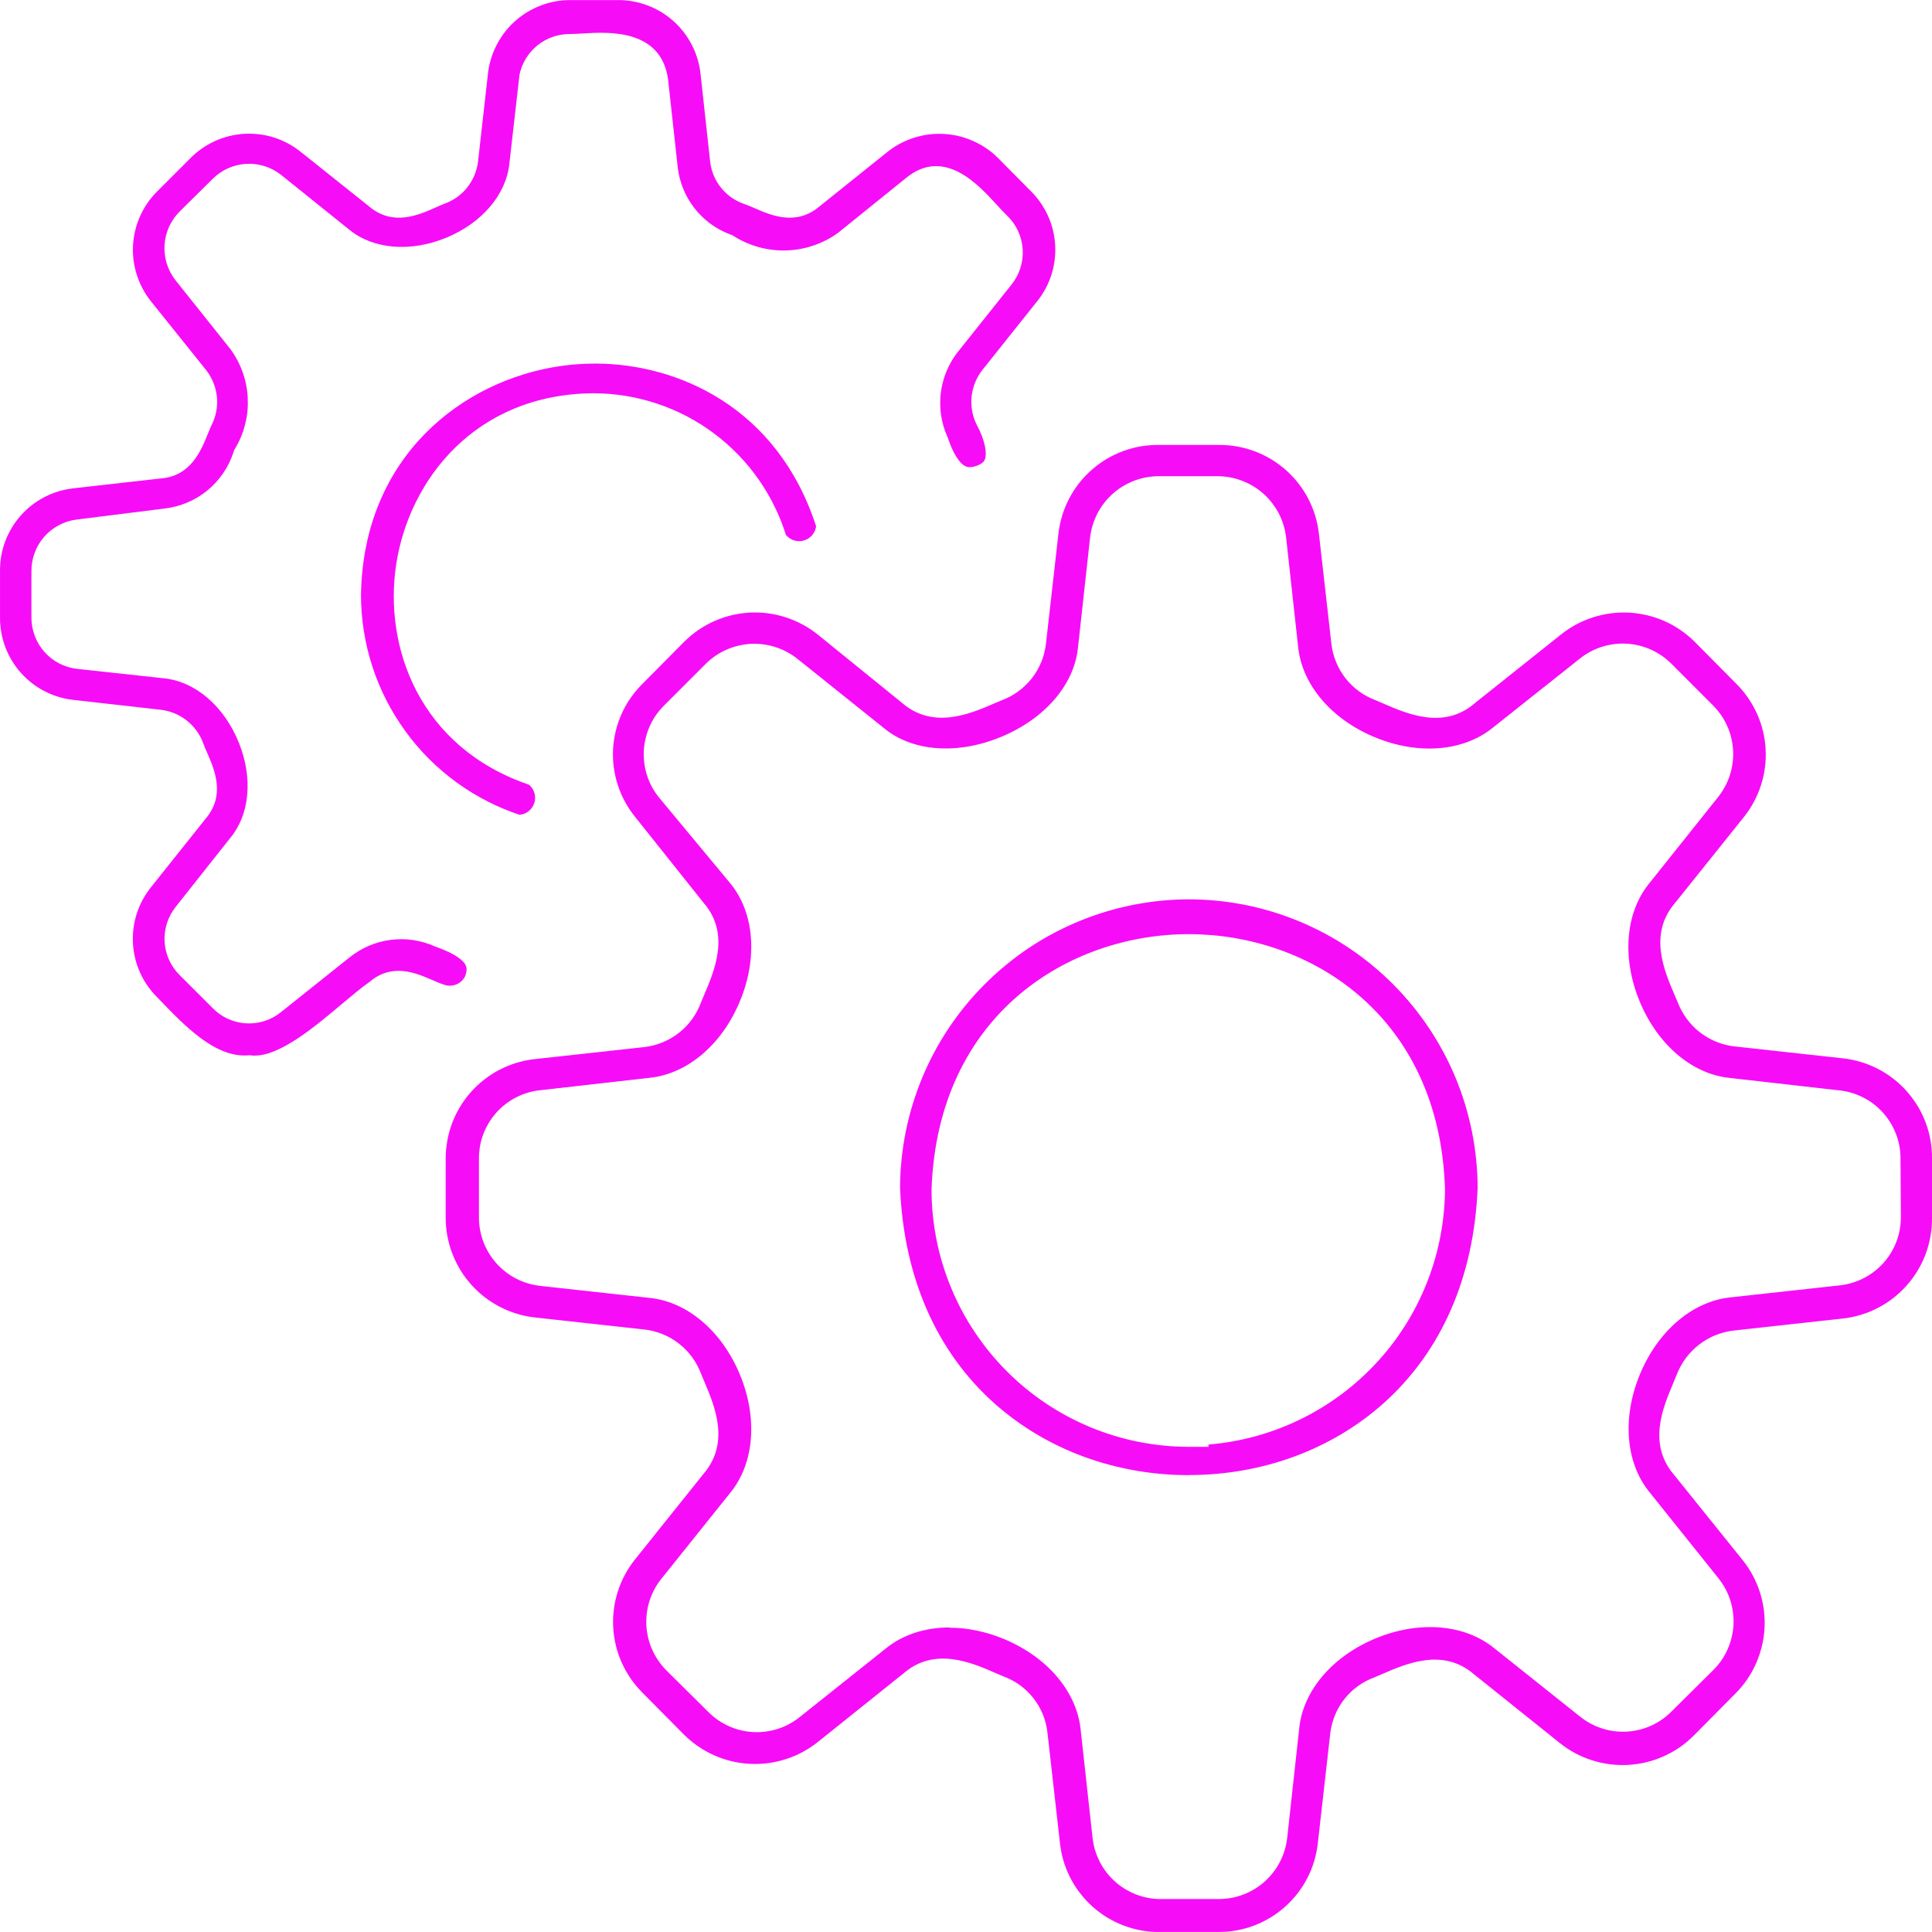 <?xml version="1.0" encoding="UTF-8"?> <svg xmlns="http://www.w3.org/2000/svg" width="60" height="60" viewBox="0 0 60 60" fill="none"><g clip-path="url(#clip0_39_89)"><path d="M58.307 40.6C58.477 40.512 58.639 40.409 58.785 40.295C58.934 40.178 59.073 40.048 59.197 39.907C59.323 39.766 59.436 39.612 59.534 39.45C59.631 39.288 59.714 39.117 59.781 38.938C59.846 38.763 59.897 38.579 59.93 38.392C59.963 38.205 59.978 38.015 59.977 37.828V35.986C59.978 35.794 59.963 35.603 59.93 35.417C59.897 35.229 59.846 35.046 59.78 34.871C59.715 34.696 59.632 34.525 59.533 34.361C59.436 34.201 59.323 34.047 59.197 33.905C59.073 33.766 58.934 33.636 58.785 33.521C58.635 33.404 58.474 33.302 58.306 33.215C58.139 33.129 57.963 33.059 57.782 33.004C57.603 32.95 57.416 32.912 57.226 32.891H57.216L53.812 32.516C53.616 32.488 53.43 32.437 53.252 32.361C53.072 32.283 52.907 32.183 52.758 32.065C52.605 31.942 52.471 31.802 52.359 31.65C52.246 31.494 52.154 31.327 52.085 31.151C52.055 31.077 52.02 30.996 51.984 30.914C51.655 30.151 51.16 28.999 52.006 28.023L54.14 25.358C54.257 25.213 54.36 25.055 54.449 24.89C54.537 24.726 54.611 24.551 54.667 24.372C54.724 24.197 54.764 24.012 54.789 23.823C54.812 23.639 54.818 23.45 54.808 23.261C54.797 23.074 54.77 22.887 54.725 22.707C54.68 22.524 54.619 22.345 54.542 22.175C54.464 22.002 54.371 21.837 54.266 21.685C54.159 21.53 54.039 21.386 53.906 21.254L52.61 19.946C52.478 19.816 52.333 19.695 52.179 19.59C52.026 19.485 51.86 19.392 51.687 19.315C51.512 19.238 51.333 19.177 51.155 19.134C50.972 19.09 50.784 19.062 50.595 19.052C50.408 19.042 50.218 19.049 50.033 19.073C49.846 19.097 49.661 19.138 49.484 19.194C49.306 19.25 49.132 19.324 48.964 19.414C48.799 19.502 48.64 19.607 48.494 19.723L45.831 21.844C44.859 22.7 43.71 22.201 42.95 21.871C42.867 21.835 42.785 21.8 42.706 21.766C42.524 21.698 42.353 21.606 42.196 21.491C42.037 21.376 41.894 21.238 41.771 21.082C41.646 20.923 41.546 20.75 41.471 20.568C41.396 20.385 41.347 20.192 41.325 19.994L40.941 16.594C40.92 16.406 40.882 16.219 40.829 16.038C40.776 15.862 40.705 15.686 40.619 15.516C40.532 15.348 40.432 15.188 40.319 15.042C40.204 14.894 40.076 14.755 39.936 14.629C39.798 14.505 39.646 14.391 39.484 14.292C39.325 14.196 39.156 14.112 38.98 14.045C38.807 13.979 38.625 13.927 38.439 13.893C38.255 13.858 38.067 13.841 37.879 13.841H36.009C35.814 13.837 35.62 13.853 35.432 13.884C35.246 13.916 35.061 13.966 34.884 14.032C34.705 14.098 34.532 14.181 34.371 14.277C34.208 14.375 34.055 14.488 33.913 14.613C33.77 14.74 33.642 14.876 33.524 15.028C33.407 15.178 33.304 15.339 33.218 15.507C33.13 15.678 33.058 15.855 33.006 16.032C32.95 16.216 32.912 16.404 32.892 16.591L32.507 19.994C32.484 20.192 32.435 20.384 32.361 20.568C32.286 20.75 32.186 20.922 32.065 21.078C31.939 21.237 31.796 21.375 31.637 21.491C31.479 21.606 31.306 21.698 31.123 21.767C31.063 21.792 30.992 21.822 30.921 21.853L30.894 21.865C30.13 22.195 28.975 22.693 27.997 21.84L25.379 19.719C25.234 19.603 25.077 19.499 24.913 19.411C24.746 19.322 24.572 19.247 24.394 19.19C24.218 19.133 24.032 19.092 23.842 19.066C23.657 19.043 23.466 19.036 23.279 19.047C23.091 19.057 22.904 19.085 22.723 19.129C22.542 19.172 22.362 19.234 22.189 19.311C22.017 19.388 21.852 19.481 21.698 19.587C21.543 19.694 21.397 19.815 21.265 19.947L19.974 21.248C19.839 21.382 19.716 21.528 19.606 21.684C19.5 21.839 19.407 22.003 19.33 22.172C19.252 22.346 19.191 22.525 19.148 22.703C19.104 22.887 19.075 23.075 19.065 23.261C19.055 23.449 19.062 23.639 19.085 23.822C19.11 24.008 19.151 24.192 19.209 24.37C19.266 24.548 19.34 24.721 19.43 24.887C19.52 25.054 19.625 25.211 19.743 25.355L21.868 28.022C22.702 28.984 22.221 30.119 21.904 30.871C21.862 30.969 21.825 31.058 21.79 31.145C21.724 31.325 21.631 31.5 21.517 31.657C21.403 31.817 21.265 31.962 21.108 32.086C20.954 32.209 20.782 32.31 20.598 32.387C20.411 32.464 20.218 32.515 20.021 32.538L16.615 32.912C16.428 32.932 16.242 32.969 16.062 33.023C15.88 33.078 15.704 33.149 15.538 33.233C15.374 33.318 15.214 33.419 15.062 33.536C14.914 33.652 14.775 33.78 14.65 33.919C14.525 34.058 14.412 34.21 14.313 34.373C14.215 34.534 14.132 34.703 14.066 34.876C13.999 35.051 13.948 35.235 13.914 35.42C13.88 35.604 13.864 35.793 13.864 35.983V37.819C13.864 38.007 13.881 38.195 13.915 38.38C13.95 38.568 14.001 38.75 14.067 38.923C14.135 39.1 14.218 39.27 14.316 39.43C14.413 39.589 14.525 39.741 14.652 39.881C14.776 40.021 14.915 40.151 15.066 40.266C15.215 40.381 15.375 40.482 15.54 40.567C15.71 40.654 15.885 40.725 16.063 40.778C16.245 40.833 16.43 40.871 16.615 40.891L20.016 41.265C20.215 41.288 20.409 41.338 20.594 41.415C20.773 41.489 20.945 41.587 21.102 41.71C21.259 41.834 21.398 41.977 21.515 42.137C21.629 42.293 21.724 42.468 21.793 42.655C21.825 42.734 21.865 42.827 21.905 42.921C22.222 43.674 22.703 44.811 21.867 45.785L19.745 48.436C19.625 48.586 19.52 48.744 19.433 48.907C19.342 49.074 19.268 49.248 19.211 49.425C19.154 49.605 19.112 49.791 19.088 49.977C19.064 50.165 19.058 50.354 19.068 50.539C19.078 50.728 19.106 50.916 19.151 51.098C19.195 51.28 19.256 51.458 19.333 51.63C19.408 51.8 19.502 51.965 19.611 52.122C19.718 52.276 19.839 52.422 19.972 52.553L21.267 53.86C21.399 53.991 21.544 54.112 21.698 54.217C21.854 54.324 22.019 54.416 22.189 54.49C22.36 54.568 22.541 54.628 22.724 54.673C22.907 54.717 23.093 54.744 23.28 54.754C23.469 54.765 23.658 54.759 23.844 54.734C24.028 54.711 24.213 54.67 24.395 54.612C24.574 54.554 24.749 54.481 24.914 54.392C25.079 54.304 25.238 54.199 25.384 54.083L28.048 51.95C29.021 51.106 30.168 51.604 30.926 51.934L30.94 51.94C31.017 51.974 31.095 52.007 31.17 52.038C31.348 52.103 31.519 52.193 31.677 52.304C31.841 52.423 31.986 52.561 32.108 52.716C32.231 52.872 32.332 53.044 32.408 53.226C32.483 53.41 32.533 53.604 32.553 53.802L32.938 57.2C32.957 57.395 32.994 57.583 33.046 57.764C33.098 57.944 33.168 58.121 33.254 58.292C33.34 58.462 33.441 58.623 33.554 58.77C33.669 58.921 33.798 59.062 33.938 59.188C34.08 59.315 34.232 59.428 34.39 59.525C34.549 59.623 34.72 59.707 34.898 59.774C35.076 59.842 35.259 59.893 35.442 59.926C35.637 59.962 35.826 59.979 36.005 59.976H37.858C38.041 59.976 38.227 59.959 38.407 59.926C38.591 59.892 38.773 59.842 38.947 59.775C39.121 59.709 39.291 59.626 39.452 59.528C39.61 59.431 39.762 59.319 39.902 59.194C40.041 59.069 40.17 58.93 40.285 58.781C40.4 58.632 40.501 58.472 40.586 58.308C40.671 58.139 40.742 57.964 40.794 57.788C40.848 57.607 40.886 57.422 40.905 57.237L41.291 53.833C41.312 53.638 41.362 53.444 41.437 53.26C41.513 53.077 41.613 52.905 41.735 52.749C41.857 52.594 42.002 52.457 42.162 52.34C42.321 52.227 42.492 52.136 42.673 52.071C42.753 52.037 42.836 52.001 42.919 51.965C43.678 51.636 44.824 51.138 45.796 51.981L48.46 54.115C48.607 54.232 48.762 54.334 48.931 54.425C49.094 54.512 49.27 54.586 49.449 54.644C49.626 54.7 49.812 54.741 49.998 54.765C50.188 54.789 50.377 54.796 50.561 54.785C50.749 54.775 50.937 54.747 51.121 54.704C51.304 54.66 51.483 54.599 51.653 54.522C51.825 54.446 51.99 54.353 52.145 54.247C52.302 54.139 52.448 54.018 52.578 53.889L53.868 52.588C54.003 52.453 54.126 52.307 54.232 52.152C54.34 51.997 54.433 51.832 54.508 51.663C54.586 51.491 54.647 51.311 54.693 51.127C54.738 50.944 54.765 50.758 54.776 50.571C54.786 50.384 54.78 50.194 54.757 50.006C54.733 49.82 54.693 49.635 54.635 49.455C54.577 49.275 54.503 49.1 54.416 48.936C54.327 48.771 54.223 48.612 54.105 48.466L51.969 45.81C51.141 44.849 51.615 43.721 51.929 42.973C51.972 42.87 52.013 42.772 52.051 42.675C52.119 42.498 52.214 42.325 52.33 42.167C52.447 42.009 52.585 41.866 52.74 41.745C52.895 41.623 53.065 41.523 53.246 41.448C53.43 41.372 53.621 41.322 53.814 41.297L57.224 40.922C57.412 40.901 57.599 40.863 57.781 40.808C57.961 40.753 58.138 40.681 58.305 40.595L58.307 40.6ZM57.138 39.941L53.736 40.316C52.571 40.439 51.502 41.352 50.947 42.699C50.396 44.036 50.508 45.425 51.241 46.324L53.387 49.003C53.473 49.111 53.545 49.223 53.605 49.336C53.664 49.444 53.717 49.566 53.757 49.693C53.797 49.817 53.826 49.946 53.843 50.077C53.859 50.207 53.864 50.335 53.857 50.469C53.849 50.604 53.83 50.736 53.798 50.863C53.769 50.987 53.726 51.113 53.671 51.234C53.617 51.357 53.551 51.473 53.476 51.58C53.407 51.682 53.322 51.784 53.226 51.88L51.92 53.174C51.828 53.266 51.727 53.35 51.621 53.423C51.517 53.496 51.401 53.561 51.28 53.616C51.166 53.668 51.041 53.711 50.91 53.743C50.784 53.774 50.652 53.794 50.519 53.801C50.397 53.808 50.27 53.803 50.133 53.788C49.998 53.77 49.868 53.741 49.744 53.701C49.617 53.659 49.495 53.607 49.382 53.547C49.27 53.486 49.159 53.414 49.058 53.331L46.384 51.201C45.471 50.46 44.069 50.347 42.724 50.905C41.39 51.459 40.488 52.521 40.371 53.676L39.997 57.082C39.982 57.211 39.956 57.341 39.917 57.468C39.88 57.591 39.831 57.714 39.768 57.834C39.713 57.944 39.643 58.054 39.561 58.16C39.478 58.265 39.39 58.362 39.294 58.448C39.192 58.539 39.085 58.618 38.975 58.685C38.864 58.752 38.745 58.811 38.622 58.858C38.5 58.905 38.372 58.941 38.243 58.964C38.114 58.988 37.983 59 37.853 59H35.995C35.86 58.996 35.73 58.981 35.604 58.954C35.485 58.929 35.363 58.892 35.245 58.845C35.123 58.795 35.009 58.737 34.904 58.672C34.795 58.604 34.694 58.527 34.6 58.442C34.503 58.353 34.416 58.258 34.339 58.159C34.262 58.059 34.194 57.952 34.135 57.842C34.077 57.729 34.028 57.611 33.989 57.489C33.95 57.365 33.923 57.238 33.908 57.113L33.533 53.704C33.41 52.539 32.499 51.473 31.157 50.919C29.822 50.369 28.43 50.484 27.524 51.221L24.843 53.355C24.742 53.437 24.633 53.509 24.52 53.571C24.4 53.635 24.277 53.687 24.155 53.725C24.037 53.764 23.909 53.792 23.776 53.81C23.648 53.826 23.516 53.831 23.385 53.824C23.25 53.816 23.118 53.797 22.992 53.765C22.867 53.736 22.742 53.692 22.621 53.637C22.505 53.585 22.391 53.52 22.282 53.447C22.17 53.368 22.069 53.283 21.978 53.192L20.68 51.905C20.585 51.81 20.5 51.708 20.426 51.6C20.353 51.494 20.288 51.379 20.233 51.258C20.179 51.137 20.136 51.013 20.106 50.886C20.073 50.751 20.054 50.619 20.047 50.492C20.04 50.367 20.045 50.235 20.062 50.1C20.077 49.975 20.107 49.844 20.148 49.715C20.186 49.596 20.237 49.474 20.3 49.356C20.367 49.233 20.441 49.122 20.521 49.023L22.661 46.352C23.399 45.447 23.511 44.051 22.955 42.708C22.399 41.365 21.333 40.458 20.174 40.34L16.768 39.966C16.637 39.951 16.507 39.925 16.383 39.887C16.259 39.849 16.138 39.8 16.021 39.741C15.902 39.679 15.79 39.608 15.688 39.529C15.584 39.448 15.488 39.359 15.4 39.261C15.31 39.162 15.231 39.054 15.164 38.942C15.098 38.835 15.04 38.718 14.993 38.596C14.946 38.472 14.91 38.344 14.886 38.214C14.861 38.088 14.849 37.957 14.849 37.825V35.988C14.849 35.856 14.861 35.725 14.884 35.598C14.905 35.477 14.939 35.353 14.987 35.222C15.037 35.094 15.095 34.975 15.163 34.865C15.232 34.751 15.311 34.645 15.397 34.549C15.486 34.45 15.58 34.362 15.685 34.281C15.796 34.196 15.909 34.125 16.022 34.068C16.141 34.007 16.265 33.958 16.388 33.922C16.515 33.885 16.644 33.859 16.773 33.846L20.167 33.46C21.333 33.341 22.401 32.434 22.957 31.092C23.511 29.754 23.399 28.363 22.665 27.462L20.441 24.785C20.354 24.676 20.282 24.566 20.222 24.454C20.16 24.339 20.11 24.221 20.069 24.093C20.029 23.969 20.001 23.84 19.984 23.708C19.968 23.58 19.962 23.448 19.969 23.316C19.977 23.18 19.997 23.048 20.028 22.922C20.058 22.799 20.1 22.674 20.155 22.552C20.208 22.432 20.271 22.319 20.349 22.208C20.426 22.097 20.51 21.996 20.6 21.906L21.904 20.602C21.997 20.511 22.098 20.428 22.206 20.353C22.315 20.279 22.43 20.216 22.55 20.163C22.669 20.11 22.793 20.068 22.92 20.038C23.045 20.009 23.174 19.989 23.302 19.982C23.436 19.975 23.567 19.979 23.692 19.995C23.828 20.012 23.956 20.041 24.077 20.078C24.204 20.118 24.325 20.169 24.439 20.229C24.547 20.286 24.656 20.356 24.759 20.436L27.451 22.591C28.324 23.325 29.706 23.434 31.062 22.879C32.428 22.319 33.345 21.255 33.455 20.103L33.83 16.693C33.846 16.558 33.873 16.428 33.912 16.303C33.951 16.176 34.002 16.055 34.061 15.941C34.123 15.823 34.194 15.713 34.273 15.611C34.356 15.505 34.447 15.408 34.543 15.322C34.641 15.236 34.747 15.158 34.858 15.09C34.969 15.022 35.087 14.965 35.209 14.918C35.333 14.871 35.461 14.835 35.591 14.811C35.715 14.788 35.847 14.776 35.982 14.776H37.818C37.955 14.777 38.087 14.79 38.213 14.814C38.341 14.838 38.467 14.875 38.589 14.921C38.708 14.967 38.825 15.026 38.938 15.094C39.054 15.165 39.16 15.245 39.255 15.329C39.349 15.414 39.438 15.509 39.519 15.613C39.602 15.72 39.673 15.831 39.731 15.943C39.793 16.061 39.843 16.184 39.88 16.308C39.918 16.432 39.945 16.56 39.96 16.687L40.334 20.094C40.453 21.257 41.358 22.323 42.697 22.88C44.039 23.437 45.436 23.326 46.344 22.589L49.046 20.443C49.145 20.363 49.255 20.291 49.37 20.229C49.493 20.164 49.612 20.113 49.734 20.075C49.856 20.035 49.985 20.006 50.113 19.989C50.245 19.972 50.376 19.967 50.503 19.974C50.636 19.981 50.763 19.999 50.891 20.028C51.015 20.057 51.14 20.099 51.261 20.152C51.381 20.205 51.495 20.268 51.602 20.339C51.709 20.412 51.811 20.496 51.905 20.586L53.214 21.896C53.308 21.99 53.392 22.091 53.466 22.197C53.539 22.302 53.604 22.418 53.659 22.54C53.711 22.657 53.754 22.782 53.786 22.912C53.818 23.041 53.837 23.174 53.844 23.306C53.852 23.433 53.847 23.565 53.83 23.697C53.813 23.829 53.784 23.958 53.744 24.081C53.705 24.204 53.653 24.325 53.592 24.442C53.529 24.558 53.456 24.667 53.375 24.77L51.232 27.457C50.496 28.364 50.386 29.761 50.944 31.103C51.5 32.438 52.563 33.341 53.718 33.459L57.125 33.846C57.248 33.858 57.376 33.884 57.504 33.921C57.627 33.958 57.749 34.006 57.869 34.067C57.986 34.127 58.099 34.197 58.204 34.278C58.314 34.364 58.411 34.455 58.496 34.55C58.582 34.647 58.661 34.752 58.729 34.864C58.797 34.976 58.856 35.096 58.903 35.22C58.949 35.34 58.984 35.467 59.008 35.598C59.031 35.727 59.042 35.86 59.041 35.993L59.053 37.797C59.054 37.927 59.042 38.06 59.019 38.19C58.995 38.318 58.961 38.444 58.916 38.566C58.867 38.694 58.81 38.809 58.742 38.923C58.675 39.033 58.596 39.139 58.508 39.239C58.42 39.337 58.322 39.427 58.218 39.508C58.111 39.591 57.999 39.661 57.883 39.72C57.77 39.778 57.647 39.828 57.518 39.866C57.399 39.902 57.27 39.927 57.136 39.943L57.138 39.941Z" fill="#F70CF7"></path><path d="M35.966 60C35.799 60 35.621 59.983 35.436 59.95C35.251 59.917 35.067 59.865 34.888 59.796C34.708 59.727 34.536 59.643 34.376 59.544C34.216 59.447 34.063 59.332 33.921 59.205C33.78 59.077 33.65 58.936 33.534 58.784C33.42 58.636 33.318 58.474 33.232 58.303C33.146 58.131 33.075 57.952 33.022 57.771C32.969 57.589 32.933 57.398 32.914 57.203L32.529 53.806C32.507 53.61 32.459 53.418 32.384 53.236C32.31 53.056 32.211 52.886 32.088 52.731C31.967 52.578 31.823 52.441 31.661 52.324C31.505 52.214 31.336 52.125 31.16 52.061C31.084 52.029 31.007 51.996 30.929 51.962L30.915 51.956C30.162 51.629 29.021 51.134 28.06 51.968L25.396 54.101C25.248 54.219 25.088 54.324 24.922 54.413C24.756 54.502 24.581 54.576 24.4 54.633C24.217 54.692 24.03 54.733 23.844 54.757C23.657 54.78 23.466 54.787 23.276 54.777C23.088 54.767 22.9 54.739 22.715 54.695C22.531 54.65 22.349 54.588 22.176 54.511C22.006 54.435 21.84 54.343 21.682 54.235C21.528 54.129 21.382 54.008 21.248 53.876L19.953 52.569C19.82 52.436 19.698 52.29 19.589 52.134C19.48 51.975 19.386 51.808 19.309 51.637C19.232 51.465 19.171 51.285 19.126 51.102C19.082 50.919 19.054 50.729 19.044 50.539C19.033 50.353 19.04 50.162 19.065 49.974C19.089 49.785 19.131 49.599 19.189 49.418C19.246 49.24 19.321 49.065 19.412 48.896C19.5 48.734 19.605 48.574 19.727 48.422L21.849 45.771C22.676 44.808 22.199 43.677 21.883 42.93C21.843 42.835 21.803 42.742 21.772 42.663C21.702 42.478 21.609 42.306 21.496 42.151C21.38 41.993 21.243 41.85 21.087 41.728C20.932 41.607 20.763 41.509 20.584 41.436C20.401 41.361 20.209 41.31 20.013 41.289L16.612 40.915C16.425 40.895 16.238 40.856 16.056 40.801C15.877 40.747 15.7 40.676 15.53 40.588C15.362 40.502 15.202 40.4 15.052 40.284C14.901 40.168 14.761 40.037 14.636 39.897C14.509 39.755 14.395 39.603 14.298 39.442C14.2 39.281 14.116 39.109 14.047 38.931C13.98 38.758 13.929 38.574 13.893 38.385C13.859 38.2 13.841 38.01 13.841 37.821V35.985C13.841 35.794 13.859 35.603 13.893 35.418C13.926 35.231 13.978 35.047 14.045 34.87C14.111 34.696 14.195 34.525 14.294 34.362C14.393 34.199 14.508 34.045 14.633 33.905C14.758 33.766 14.898 33.635 15.048 33.52C15.202 33.402 15.362 33.299 15.527 33.215C15.694 33.13 15.872 33.058 16.055 33.003C16.236 32.949 16.423 32.911 16.612 32.891L20.018 32.517C20.212 32.494 20.404 32.443 20.588 32.367C20.771 32.29 20.94 32.19 21.093 32.069C21.249 31.946 21.385 31.803 21.498 31.644C21.611 31.488 21.702 31.317 21.768 31.138C21.803 31.051 21.84 30.964 21.881 30.867C22.199 30.116 22.676 28.988 21.851 28.038L19.724 25.37C19.606 25.225 19.5 25.066 19.409 24.898C19.319 24.732 19.243 24.556 19.186 24.378C19.128 24.199 19.086 24.014 19.061 23.826C19.037 23.642 19.03 23.452 19.039 23.262C19.05 23.074 19.078 22.885 19.123 22.7C19.166 22.52 19.228 22.34 19.307 22.165C19.383 21.995 19.477 21.83 19.585 21.674C19.695 21.517 19.819 21.369 19.955 21.234L21.245 19.933C21.378 19.8 21.524 19.678 21.681 19.57C21.837 19.463 22.004 19.369 22.176 19.292C22.351 19.215 22.531 19.152 22.715 19.108C22.896 19.064 23.084 19.036 23.274 19.026C23.464 19.016 23.655 19.022 23.841 19.046C24.032 19.071 24.219 19.112 24.396 19.17C24.576 19.227 24.752 19.302 24.92 19.392C25.085 19.48 25.243 19.585 25.39 19.702L28.007 21.823C28.975 22.667 30.122 22.172 30.882 21.844L30.925 21.826C30.991 21.798 31.055 21.77 31.112 21.747C31.294 21.679 31.465 21.587 31.621 21.473C31.778 21.358 31.921 21.221 32.045 21.065C32.165 20.91 32.264 20.74 32.338 20.56C32.412 20.379 32.461 20.188 32.483 19.992L32.869 16.589C32.889 16.4 32.928 16.211 32.983 16.026C33.036 15.847 33.108 15.669 33.197 15.496C33.284 15.328 33.388 15.165 33.505 15.014C33.625 14.861 33.753 14.724 33.898 14.597C34.04 14.471 34.195 14.357 34.359 14.258C34.522 14.161 34.695 14.078 34.875 14.011C35.054 13.945 35.239 13.894 35.426 13.862C35.619 13.83 35.816 13.815 36.008 13.818H37.877C38.066 13.818 38.256 13.835 38.442 13.87C38.629 13.905 38.812 13.956 38.987 14.023C39.163 14.091 39.334 14.175 39.494 14.272C39.657 14.373 39.81 14.486 39.95 14.611C40.091 14.738 40.221 14.879 40.336 15.028C40.449 15.175 40.551 15.336 40.638 15.505C40.725 15.676 40.796 15.852 40.849 16.03C40.903 16.213 40.941 16.401 40.962 16.59L41.347 19.99C41.37 20.186 41.418 20.377 41.492 20.558C41.566 20.739 41.666 20.91 41.788 21.068C41.91 21.222 42.052 21.358 42.209 21.472C42.364 21.585 42.535 21.676 42.714 21.743C42.794 21.777 42.876 21.813 42.959 21.848C43.715 22.176 44.855 22.672 45.817 21.825L48.481 19.703C48.629 19.585 48.788 19.48 48.954 19.391C49.124 19.301 49.3 19.226 49.479 19.17C49.657 19.112 49.843 19.072 50.032 19.047C50.218 19.024 50.409 19.017 50.598 19.026C50.788 19.037 50.978 19.066 51.162 19.11C51.341 19.152 51.522 19.213 51.697 19.291C51.873 19.369 52.04 19.463 52.193 19.569C52.347 19.675 52.493 19.796 52.627 19.928L53.923 21.236C54.057 21.369 54.179 21.515 54.286 21.67C54.392 21.823 54.486 21.989 54.565 22.163C54.642 22.334 54.704 22.514 54.749 22.699C54.794 22.881 54.822 23.069 54.832 23.257C54.843 23.448 54.837 23.639 54.813 23.823C54.789 24.014 54.748 24.2 54.691 24.377C54.633 24.558 54.56 24.733 54.471 24.898C54.382 25.065 54.277 25.224 54.16 25.371L52.026 28.035C51.188 29.001 51.681 30.146 52.008 30.904C52.044 30.987 52.078 31.067 52.109 31.14C52.176 31.315 52.267 31.481 52.38 31.635C52.491 31.787 52.623 31.925 52.775 32.046C52.922 32.162 53.087 32.261 53.264 32.338C53.44 32.413 53.626 32.465 53.818 32.492L57.231 32.867C57.422 32.888 57.611 32.926 57.79 32.981C57.973 33.035 58.15 33.107 58.318 33.193C58.487 33.281 58.65 33.384 58.8 33.501C58.95 33.617 59.09 33.747 59.215 33.889C59.342 34.032 59.456 34.187 59.554 34.348C59.654 34.513 59.738 34.686 59.803 34.862C59.87 35.038 59.92 35.223 59.953 35.413C59.986 35.599 60.003 35.792 60 35.985V37.827C60.002 38.016 59.986 38.207 59.952 38.395C59.919 38.583 59.868 38.769 59.803 38.945C59.735 39.125 59.652 39.298 59.554 39.46C59.455 39.624 59.34 39.779 59.214 39.921C59.088 40.064 58.949 40.195 58.798 40.312C58.651 40.427 58.489 40.531 58.317 40.619C58.149 40.707 57.971 40.779 57.789 40.834C57.606 40.889 57.418 40.928 57.229 40.948L53.818 41.324C53.628 41.349 53.439 41.398 53.256 41.473C53.078 41.547 52.909 41.647 52.755 41.767C52.602 41.888 52.465 42.029 52.349 42.185C52.234 42.343 52.141 42.512 52.073 42.688C52.036 42.783 51.996 42.879 51.953 42.979L51.951 42.986C51.639 43.728 51.169 44.849 51.987 45.799L54.124 48.456C54.242 48.605 54.347 48.764 54.436 48.93C54.524 49.095 54.599 49.27 54.657 49.453C54.714 49.633 54.755 49.82 54.779 50.007C54.803 50.196 54.81 50.387 54.798 50.575C54.788 50.764 54.759 50.952 54.714 51.135C54.669 51.32 54.606 51.502 54.528 51.675C54.453 51.845 54.359 52.011 54.251 52.168C54.143 52.323 54.02 52.471 53.884 52.606L52.593 53.908C52.463 54.038 52.316 54.159 52.158 54.269C52.002 54.376 51.835 54.468 51.661 54.546C51.49 54.622 51.311 54.684 51.127 54.728C50.942 54.772 50.752 54.8 50.562 54.811C50.379 54.821 50.188 54.814 49.996 54.79C49.808 54.765 49.622 54.725 49.443 54.668C49.262 54.61 49.085 54.535 48.92 54.448C48.749 54.356 48.595 54.253 48.446 54.135L45.782 52.001C44.82 51.167 43.682 51.661 42.929 51.987L42.921 51.991C42.84 52.026 42.76 52.06 42.681 52.093C42.502 52.159 42.331 52.248 42.175 52.361C42.016 52.475 41.874 52.611 41.752 52.765C41.631 52.919 41.532 53.088 41.457 53.27C41.383 53.452 41.334 53.642 41.312 53.836L40.926 57.242C40.906 57.427 40.868 57.614 40.814 57.796C40.761 57.973 40.691 58.149 40.604 58.319C40.519 58.485 40.416 58.646 40.301 58.796C40.184 58.946 40.054 59.086 39.915 59.211C39.775 59.337 39.622 59.45 39.461 59.548C39.299 59.647 39.128 59.73 38.953 59.797C38.778 59.864 38.595 59.915 38.409 59.949C38.227 59.982 38.041 59.998 37.855 59.998H36.003C35.991 59.998 35.978 59.998 35.965 59.998L35.966 60ZM29.283 51.464C29.891 51.464 30.48 51.719 30.932 51.916L30.945 51.922C31.023 51.956 31.1 51.989 31.175 52.02C31.354 52.085 31.526 52.175 31.685 52.288C31.851 52.408 31.998 52.548 32.122 52.704C32.247 52.862 32.349 53.036 32.424 53.22C32.501 53.406 32.55 53.601 32.572 53.802L32.956 57.2C32.975 57.393 33.012 57.58 33.064 57.76C33.116 57.938 33.185 58.114 33.271 58.283C33.356 58.452 33.456 58.612 33.568 58.758C33.682 58.908 33.811 59.048 33.95 59.173C34.089 59.298 34.24 59.41 34.398 59.507C34.556 59.604 34.725 59.688 34.902 59.754C35.078 59.822 35.261 59.872 35.442 59.905C35.638 59.941 35.827 59.958 36.001 59.955H37.854C38.036 59.955 38.22 59.938 38.399 59.905C38.582 59.871 38.763 59.821 38.936 59.756C39.109 59.69 39.277 59.608 39.437 59.51C39.595 59.415 39.745 59.303 39.884 59.179C40.021 59.055 40.15 58.917 40.264 58.77C40.378 58.621 40.479 58.463 40.563 58.3C40.648 58.133 40.718 57.959 40.77 57.784C40.824 57.605 40.861 57.421 40.881 57.238L41.267 53.833C41.289 53.635 41.338 53.44 41.415 53.254C41.491 53.068 41.592 52.895 41.716 52.738C41.84 52.582 41.985 52.442 42.147 52.326C42.307 52.211 42.481 52.12 42.664 52.053C42.741 52.021 42.821 51.986 42.902 51.952L42.909 51.948C43.673 51.616 44.827 51.116 45.809 51.968L48.472 54.101C48.619 54.218 48.772 54.318 48.94 54.41C49.102 54.496 49.276 54.569 49.454 54.627C49.631 54.682 49.814 54.723 50 54.746C50.189 54.771 50.377 54.778 50.558 54.766C50.745 54.756 50.932 54.728 51.114 54.685C51.296 54.64 51.473 54.581 51.642 54.505C51.812 54.429 51.977 54.337 52.13 54.231C52.287 54.124 52.431 54.004 52.559 53.876L53.85 52.575C53.984 52.441 54.105 52.295 54.212 52.142C54.319 51.988 54.411 51.824 54.486 51.657C54.562 51.486 54.624 51.307 54.669 51.126C54.713 50.945 54.741 50.759 54.752 50.574C54.762 50.388 54.756 50.199 54.732 50.013C54.709 49.829 54.668 49.645 54.612 49.467C54.554 49.288 54.481 49.114 54.394 48.952C54.306 48.788 54.203 48.63 54.086 48.485L51.951 45.829C51.114 44.858 51.592 43.721 51.907 42.97L51.91 42.963C51.952 42.863 51.992 42.767 52.029 42.673C52.097 42.493 52.192 42.319 52.311 42.159C52.429 41.999 52.568 41.856 52.725 41.732C52.882 41.609 53.054 41.508 53.236 41.432C53.422 41.356 53.615 41.304 53.809 41.28L57.22 40.904C57.407 40.884 57.592 40.846 57.772 40.791C57.951 40.737 58.126 40.665 58.293 40.579C58.462 40.492 58.622 40.389 58.767 40.276C58.916 40.161 59.053 40.032 59.177 39.892C59.302 39.751 59.414 39.598 59.512 39.437C59.608 39.277 59.691 39.106 59.758 38.929C59.823 38.755 59.872 38.572 59.905 38.386C59.938 38.201 59.954 38.013 59.952 37.826V35.983C59.954 35.793 59.938 35.603 59.905 35.419C59.872 35.233 59.822 35.05 59.757 34.876C59.693 34.703 59.61 34.533 59.511 34.37C59.415 34.21 59.303 34.058 59.177 33.917C59.054 33.778 58.916 33.649 58.768 33.535C58.62 33.42 58.46 33.318 58.293 33.232C58.127 33.147 57.952 33.076 57.772 33.022C57.594 32.968 57.409 32.931 57.22 32.91L57.209 32.909L53.807 32.534C53.61 32.507 53.42 32.455 53.241 32.377C53.059 32.298 52.892 32.197 52.742 32.079C52.587 31.955 52.452 31.814 52.338 31.659C52.223 31.503 52.13 31.333 52.062 31.155C52.031 31.082 51.998 31.003 51.963 30.922C51.63 30.151 51.131 28.99 51.987 28.004L54.12 25.34C54.236 25.195 54.339 25.039 54.427 24.875C54.514 24.712 54.587 24.539 54.644 24.361C54.699 24.186 54.74 24.003 54.764 23.815C54.788 23.633 54.794 23.446 54.784 23.257C54.773 23.072 54.745 22.887 54.701 22.708C54.657 22.525 54.596 22.348 54.52 22.18C54.442 22.008 54.349 21.845 54.245 21.694C54.14 21.541 54.02 21.397 53.888 21.266L52.591 19.957C52.46 19.827 52.316 19.708 52.163 19.604C52.012 19.5 51.847 19.408 51.675 19.33C51.501 19.254 51.324 19.193 51.148 19.151C50.966 19.107 50.779 19.079 50.592 19.069C50.405 19.059 50.218 19.066 50.033 19.089C49.848 19.112 49.664 19.153 49.488 19.21C49.312 19.265 49.138 19.339 48.972 19.428C48.808 19.515 48.65 19.619 48.505 19.735L45.843 21.856C44.86 22.721 43.703 22.218 42.938 21.886C42.856 21.85 42.774 21.814 42.694 21.78C42.512 21.713 42.339 21.619 42.179 21.503C42.019 21.386 41.875 21.247 41.75 21.09C41.624 20.929 41.522 20.754 41.448 20.57C41.372 20.386 41.323 20.191 41.3 19.99L40.915 16.59C40.895 16.404 40.857 16.219 40.804 16.038C40.752 15.863 40.682 15.688 40.597 15.52C40.511 15.352 40.41 15.194 40.299 15.05C40.185 14.902 40.058 14.764 39.919 14.639C39.782 14.516 39.63 14.403 39.47 14.304C39.312 14.208 39.144 14.125 38.97 14.058C38.798 13.992 38.617 13.942 38.432 13.907C38.25 13.873 38.062 13.856 37.877 13.856H36.006C35.816 13.853 35.623 13.867 35.432 13.899C35.248 13.932 35.065 13.981 34.889 14.046C34.711 14.112 34.54 14.194 34.38 14.29C34.219 14.387 34.066 14.499 33.925 14.624C33.783 14.749 33.657 14.884 33.539 15.035C33.422 15.184 33.321 15.343 33.235 15.51C33.148 15.68 33.077 15.856 33.024 16.032C32.969 16.214 32.931 16.401 32.911 16.588L32.526 19.99C32.503 20.19 32.454 20.385 32.378 20.57C32.303 20.754 32.202 20.928 32.078 21.086C31.952 21.246 31.807 21.386 31.646 21.503C31.486 21.619 31.312 21.713 31.128 21.781C31.072 21.805 31.008 21.833 30.943 21.86L30.899 21.879C30.13 22.211 28.967 22.713 27.979 21.851L25.362 19.731C25.218 19.615 25.062 19.512 24.899 19.425C24.734 19.336 24.561 19.263 24.383 19.205C24.208 19.149 24.024 19.108 23.835 19.083C23.652 19.059 23.464 19.052 23.276 19.063C23.09 19.073 22.904 19.101 22.725 19.145C22.544 19.188 22.366 19.249 22.195 19.326C22.024 19.401 21.86 19.494 21.707 19.599C21.552 19.706 21.407 19.826 21.277 19.957L19.987 21.259C19.852 21.392 19.729 21.537 19.62 21.692C19.514 21.846 19.422 22.008 19.347 22.175C19.27 22.347 19.209 22.525 19.166 22.703C19.122 22.885 19.094 23.072 19.084 23.256C19.074 23.443 19.081 23.631 19.105 23.812C19.129 23.997 19.171 24.18 19.227 24.357C19.283 24.533 19.357 24.705 19.447 24.87C19.536 25.035 19.641 25.192 19.757 25.335L21.882 28.003C22.724 28.975 22.241 30.118 21.921 30.874C21.878 30.975 21.841 31.063 21.807 31.149C21.74 31.332 21.648 31.506 21.532 31.665C21.417 31.827 21.277 31.973 21.118 32.099C20.962 32.222 20.789 32.324 20.603 32.402C20.415 32.481 20.218 32.532 20.02 32.555L16.614 32.929C16.429 32.949 16.244 32.987 16.066 33.04C15.885 33.094 15.71 33.165 15.546 33.249C15.383 33.332 15.224 33.433 15.073 33.549C14.926 33.664 14.788 33.792 14.664 33.93C14.541 34.068 14.428 34.219 14.33 34.38C14.233 34.541 14.15 34.709 14.085 34.88C14.018 35.055 13.968 35.236 13.934 35.42C13.901 35.603 13.884 35.791 13.884 35.98V37.816C13.884 38.002 13.901 38.189 13.935 38.372C13.97 38.558 14.02 38.74 14.086 38.911C14.153 39.086 14.236 39.255 14.334 39.414C14.43 39.572 14.542 39.722 14.667 39.862C14.79 40 14.928 40.129 15.077 40.244C15.225 40.358 15.383 40.459 15.548 40.544C15.716 40.63 15.89 40.701 16.067 40.754C16.246 40.808 16.43 40.846 16.614 40.866L20.015 41.24C20.216 41.263 20.412 41.313 20.599 41.391C20.781 41.466 20.954 41.566 21.112 41.689C21.272 41.814 21.411 41.959 21.529 42.12C21.646 42.279 21.741 42.455 21.812 42.643C21.843 42.721 21.882 42.814 21.922 42.909C22.242 43.667 22.727 44.812 21.881 45.796L19.76 48.447C19.64 48.597 19.536 48.754 19.449 48.914C19.36 49.08 19.286 49.253 19.23 49.428C19.172 49.606 19.131 49.791 19.107 49.976C19.084 50.163 19.077 50.35 19.087 50.534C19.098 50.721 19.125 50.908 19.169 51.089C19.212 51.269 19.273 51.446 19.349 51.616C19.425 51.785 19.517 51.95 19.625 52.105C19.731 52.259 19.852 52.403 19.983 52.534L21.279 53.841C21.41 53.971 21.554 54.091 21.707 54.195C21.862 54.301 22.026 54.393 22.194 54.467C22.364 54.543 22.543 54.604 22.725 54.648C22.906 54.692 23.091 54.719 23.276 54.729C23.465 54.739 23.653 54.733 23.837 54.709C24.02 54.686 24.204 54.645 24.384 54.587C24.562 54.53 24.735 54.457 24.898 54.37C25.062 54.282 25.22 54.178 25.365 54.062L28.029 51.929C28.43 51.581 28.861 51.458 29.281 51.458L29.283 51.464ZM37.855 59.022H35.997C35.859 59.018 35.73 59.002 35.602 58.975C35.48 58.95 35.359 58.913 35.239 58.865C35.116 58.815 35 58.756 34.894 58.69C34.785 58.621 34.681 58.543 34.587 58.457C34.489 58.368 34.4 58.271 34.324 58.172C34.246 58.07 34.177 57.962 34.118 57.85C34.059 57.736 34.01 57.617 33.971 57.494C33.932 57.368 33.904 57.241 33.889 57.115L33.514 53.705C33.391 52.549 32.486 51.489 31.151 50.938C29.825 50.391 28.441 50.505 27.541 51.236L24.861 53.371C24.759 53.454 24.648 53.526 24.534 53.589C24.413 53.653 24.289 53.706 24.165 53.745C24.044 53.784 23.915 53.813 23.783 53.83C23.653 53.847 23.52 53.852 23.387 53.845C23.25 53.837 23.117 53.817 22.99 53.786C22.863 53.756 22.736 53.712 22.614 53.657C22.496 53.604 22.381 53.539 22.273 53.464C22.16 53.385 22.056 53.298 21.965 53.207L20.666 51.919C20.571 51.824 20.485 51.721 20.41 51.612C20.337 51.505 20.271 51.389 20.216 51.267C20.161 51.145 20.118 51.019 20.087 50.891C20.054 50.755 20.034 50.621 20.028 50.493C20.02 50.366 20.026 50.233 20.043 50.098C20.059 49.97 20.087 49.839 20.13 49.708C20.167 49.587 20.219 49.465 20.283 49.345C20.35 49.222 20.425 49.109 20.507 49.009L22.646 46.337C23.378 45.44 23.49 44.052 22.937 42.717C22.384 41.382 21.326 40.48 20.174 40.362L16.768 39.988C16.635 39.973 16.504 39.947 16.378 39.908C16.254 39.87 16.131 39.821 16.014 39.761C15.894 39.699 15.781 39.627 15.677 39.546C15.572 39.465 15.474 39.374 15.386 39.276C15.296 39.175 15.215 39.067 15.147 38.953C15.08 38.845 15.022 38.727 14.974 38.603C14.927 38.479 14.891 38.35 14.867 38.218C14.842 38.09 14.83 37.957 14.83 37.824V35.987C14.83 35.855 14.842 35.722 14.866 35.593C14.887 35.469 14.921 35.345 14.97 35.214C15.02 35.085 15.079 34.964 15.147 34.852C15.217 34.737 15.296 34.629 15.384 34.532C15.475 34.431 15.569 34.343 15.675 34.261C15.785 34.177 15.9 34.104 16.015 34.046C16.136 33.985 16.26 33.936 16.385 33.898C16.513 33.861 16.644 33.835 16.775 33.821L20.169 33.437C21.326 33.318 22.388 32.416 22.94 31.083C23.492 29.752 23.381 28.369 22.652 27.476L20.429 24.799C20.342 24.69 20.268 24.578 20.207 24.464C20.145 24.348 20.094 24.229 20.053 24.099C20.013 23.974 19.983 23.844 19.966 23.711C19.949 23.582 19.944 23.449 19.951 23.316C19.959 23.178 19.979 23.045 20.01 22.918C20.04 22.793 20.083 22.667 20.139 22.543C20.192 22.421 20.257 22.308 20.334 22.195C20.412 22.084 20.497 21.982 20.587 21.891L21.892 20.587C21.986 20.495 22.089 20.41 22.197 20.335C22.307 20.261 22.424 20.196 22.544 20.142C22.664 20.089 22.79 20.047 22.919 20.015C23.045 19.985 23.175 19.966 23.304 19.958C23.44 19.951 23.572 19.955 23.698 19.971C23.834 19.988 23.965 20.017 24.086 20.055C24.214 20.095 24.337 20.147 24.453 20.208C24.563 20.266 24.672 20.336 24.777 20.416L27.468 22.572C28.334 23.299 29.708 23.407 31.057 22.856C32.415 22.3 33.327 21.243 33.436 20.099L33.811 16.688C33.827 16.553 33.855 16.42 33.894 16.294C33.934 16.166 33.984 16.043 34.044 15.929C34.107 15.81 34.179 15.698 34.259 15.595C34.343 15.488 34.435 15.389 34.532 15.303C34.63 15.216 34.737 15.137 34.85 15.068C34.962 15.001 35.082 14.941 35.205 14.895C35.33 14.847 35.459 14.81 35.591 14.787C35.717 14.763 35.85 14.75 35.986 14.75H37.823C37.96 14.751 38.094 14.764 38.222 14.79C38.351 14.814 38.478 14.851 38.601 14.898C38.721 14.944 38.839 15.003 38.954 15.072C39.07 15.145 39.178 15.224 39.273 15.309C39.37 15.396 39.459 15.492 39.541 15.596C39.624 15.705 39.696 15.817 39.755 15.93C39.816 16.048 39.867 16.173 39.906 16.299C39.944 16.424 39.971 16.553 39.986 16.681L40.361 20.089C40.478 21.243 41.378 22.303 42.709 22.856C44.044 23.41 45.432 23.301 46.333 22.569L49.036 20.423C49.136 20.342 49.246 20.27 49.362 20.206C49.486 20.14 49.605 20.089 49.73 20.05C49.855 20.01 49.983 19.981 50.113 19.964C50.246 19.947 50.378 19.942 50.508 19.948C50.642 19.955 50.77 19.974 50.898 20.004C51.024 20.033 51.15 20.075 51.273 20.129C51.392 20.182 51.509 20.246 51.616 20.318C51.725 20.392 51.828 20.476 51.922 20.568L53.231 21.878C53.326 21.972 53.412 22.075 53.486 22.183C53.559 22.288 53.625 22.406 53.681 22.529C53.734 22.646 53.776 22.773 53.809 22.905C53.842 23.035 53.862 23.17 53.868 23.303C53.876 23.432 53.871 23.565 53.855 23.698C53.837 23.83 53.809 23.962 53.768 24.087C53.728 24.21 53.676 24.332 53.613 24.45C53.55 24.567 53.477 24.679 53.395 24.782L51.252 27.469C50.522 28.37 50.413 29.758 50.967 31.092C51.519 32.421 52.575 33.318 53.723 33.435L57.13 33.821C57.255 33.834 57.384 33.859 57.513 33.897C57.637 33.933 57.762 33.983 57.883 34.044C58.001 34.105 58.115 34.176 58.221 34.257C58.331 34.343 58.431 34.436 58.517 34.532C58.604 34.629 58.684 34.736 58.752 34.849C58.822 34.963 58.881 35.084 58.928 35.209C58.974 35.33 59.01 35.459 59.034 35.591C59.057 35.721 59.069 35.855 59.068 35.989L59.08 37.793C59.081 37.925 59.069 38.06 59.046 38.191C59.022 38.319 58.987 38.447 58.942 38.57C58.893 38.698 58.836 38.816 58.766 38.931C58.699 39.042 58.619 39.149 58.529 39.25C58.441 39.349 58.343 39.441 58.237 39.523C58.128 39.605 58.014 39.677 57.898 39.737C57.783 39.796 57.659 39.846 57.529 39.885C57.409 39.921 57.279 39.947 57.143 39.963L53.741 40.337C52.583 40.46 51.521 41.368 50.969 42.707C50.422 44.037 50.534 45.416 51.26 46.309L53.407 48.988C53.493 49.097 53.567 49.21 53.627 49.324C53.687 49.435 53.739 49.557 53.781 49.685C53.821 49.81 53.85 49.941 53.867 50.074C53.883 50.205 53.889 50.335 53.882 50.469C53.874 50.607 53.854 50.74 53.822 50.868C53.793 50.994 53.75 51.121 53.694 51.243C53.638 51.366 53.572 51.484 53.497 51.592C53.427 51.696 53.342 51.798 53.245 51.894L51.939 53.189C51.846 53.282 51.745 53.366 51.638 53.441C51.531 53.514 51.416 53.58 51.293 53.635C51.177 53.688 51.051 53.73 50.919 53.764C50.791 53.796 50.658 53.815 50.524 53.822C50.399 53.829 50.272 53.824 50.135 53.809C49.999 53.791 49.867 53.762 49.742 53.721C49.613 53.679 49.49 53.626 49.375 53.565C49.261 53.503 49.151 53.43 49.047 53.348L46.374 51.218C45.468 50.483 44.073 50.37 42.736 50.925C41.41 51.477 40.513 52.531 40.397 53.678L40.023 57.084C40.008 57.215 39.981 57.346 39.942 57.474C39.906 57.598 39.855 57.722 39.793 57.843C39.735 57.955 39.665 58.066 39.584 58.172C39.501 58.278 39.411 58.376 39.314 58.463C39.211 58.554 39.102 58.635 38.991 58.703C38.879 58.772 38.759 58.831 38.635 58.877C38.51 58.925 38.382 58.962 38.252 58.985C38.12 59.009 37.989 59.022 37.858 59.022H37.855ZM29.491 50.55C30.034 50.55 30.606 50.665 31.169 50.897C32.519 51.454 33.434 52.528 33.559 53.7L33.934 57.11C33.95 57.233 33.977 57.359 34.015 57.481C34.053 57.601 34.101 57.718 34.159 57.829C34.216 57.939 34.285 58.045 34.36 58.145C34.435 58.242 34.522 58.337 34.618 58.424C34.71 58.508 34.812 58.584 34.919 58.652C35.022 58.716 35.136 58.774 35.256 58.824C35.373 58.87 35.492 58.906 35.611 58.931C35.737 58.958 35.863 58.973 35.998 58.976H37.855C37.983 58.976 38.113 58.964 38.24 58.941C38.368 58.917 38.494 58.882 38.615 58.835C38.737 58.789 38.855 58.731 38.965 58.664C39.073 58.598 39.18 58.519 39.281 58.429C39.374 58.344 39.463 58.248 39.544 58.145C39.624 58.04 39.694 57.931 39.749 57.822C39.811 57.703 39.861 57.581 39.896 57.46C39.934 57.334 39.96 57.206 39.975 57.078L40.349 53.672C40.467 52.51 41.375 51.441 42.716 50.884C44.069 50.322 45.48 50.437 46.399 51.182L49.072 53.312C49.173 53.393 49.282 53.465 49.394 53.525C49.506 53.586 49.626 53.637 49.752 53.678C49.875 53.718 50.004 53.747 50.138 53.764C50.272 53.78 50.397 53.784 50.519 53.777C50.65 53.77 50.78 53.751 50.906 53.72C51.035 53.688 51.159 53.646 51.273 53.594C51.392 53.54 51.506 53.476 51.61 53.403C51.715 53.331 51.815 53.248 51.905 53.157L53.211 51.862C53.306 51.767 53.388 51.669 53.458 51.566C53.532 51.46 53.597 51.346 53.651 51.224C53.704 51.103 53.747 50.98 53.776 50.857C53.807 50.732 53.827 50.6 53.835 50.467C53.842 50.335 53.836 50.208 53.82 50.08C53.803 49.949 53.775 49.822 53.736 49.699C53.695 49.573 53.645 49.454 53.586 49.345C53.526 49.233 53.453 49.123 53.369 49.016L51.224 46.337C50.486 45.432 50.372 44.034 50.926 42.689C51.484 41.335 52.56 40.416 53.735 40.292L57.136 39.918C57.269 39.903 57.397 39.877 57.514 39.841C57.643 39.803 57.764 39.755 57.875 39.697C57.989 39.639 58.101 39.569 58.207 39.487C58.31 39.407 58.406 39.318 58.494 39.221C58.581 39.123 58.659 39.017 58.725 38.908C58.793 38.795 58.85 38.68 58.897 38.555C58.943 38.434 58.976 38.309 59 38.182C59.023 38.054 59.035 37.923 59.034 37.792L59.022 35.988C59.023 35.856 59.012 35.725 58.989 35.597C58.965 35.468 58.93 35.342 58.884 35.223C58.838 35.101 58.78 34.982 58.712 34.871C58.645 34.76 58.567 34.656 58.482 34.56C58.398 34.465 58.301 34.374 58.192 34.29C58.089 34.211 57.977 34.141 57.861 34.082C57.743 34.022 57.621 33.973 57.499 33.937C57.373 33.901 57.247 33.876 57.124 33.863L53.717 33.476C52.553 33.358 51.483 32.45 50.924 31.106C50.364 29.757 50.475 28.351 51.215 27.438L53.359 24.751C53.439 24.65 53.511 24.541 53.572 24.426C53.634 24.311 53.684 24.191 53.724 24.07C53.763 23.948 53.791 23.819 53.809 23.689C53.825 23.559 53.829 23.428 53.822 23.302C53.816 23.171 53.797 23.04 53.765 22.913C53.734 22.783 53.691 22.66 53.639 22.544C53.585 22.423 53.52 22.309 53.448 22.205C53.375 22.1 53.292 21.999 53.199 21.906L51.89 20.596C51.798 20.507 51.697 20.424 51.59 20.352C51.484 20.281 51.371 20.219 51.253 20.166C51.133 20.113 51.009 20.073 50.887 20.044C50.761 20.015 50.636 19.996 50.504 19.989C50.377 19.982 50.248 19.988 50.119 20.005C49.991 20.021 49.865 20.05 49.743 20.089C49.622 20.127 49.504 20.178 49.383 20.242C49.27 20.304 49.162 20.375 49.063 20.454L46.36 22.6C45.447 23.341 44.04 23.454 42.691 22.893C41.344 22.334 40.434 21.26 40.315 20.09L39.94 16.682C39.925 16.556 39.899 16.43 39.861 16.307C39.824 16.184 39.774 16.062 39.714 15.945C39.656 15.835 39.585 15.725 39.505 15.618C39.425 15.516 39.337 15.421 39.242 15.337C39.148 15.253 39.044 15.175 38.93 15.105C38.818 15.036 38.7 14.979 38.583 14.934C38.464 14.888 38.339 14.851 38.213 14.827C38.087 14.803 37.956 14.79 37.822 14.789H35.986C35.853 14.789 35.722 14.801 35.599 14.824C35.47 14.848 35.343 14.883 35.221 14.93C35.1 14.977 34.983 15.034 34.873 15.1C34.762 15.167 34.657 15.244 34.561 15.33C34.465 15.415 34.375 15.512 34.292 15.617C34.214 15.718 34.144 15.828 34.082 15.944C34.024 16.057 33.975 16.178 33.936 16.303C33.898 16.426 33.87 16.556 33.854 16.688L33.479 20.098C33.369 21.258 32.447 22.329 31.072 22.892C29.708 23.45 28.317 23.339 27.438 22.601L24.747 20.446C24.646 20.368 24.539 20.298 24.43 20.242C24.317 20.182 24.197 20.132 24.072 20.092C23.952 20.054 23.824 20.027 23.691 20.009C23.568 19.994 23.438 19.99 23.305 19.996C23.178 20.004 23.051 20.023 22.927 20.053C22.802 20.083 22.678 20.125 22.561 20.177C22.443 20.229 22.328 20.292 22.221 20.365C22.115 20.438 22.013 20.521 21.921 20.612L20.618 21.915C20.529 22.004 20.446 22.104 20.369 22.213C20.294 22.322 20.232 22.433 20.178 22.553C20.124 22.675 20.082 22.798 20.053 22.921C20.022 23.046 20.002 23.177 19.994 23.31C19.988 23.441 19.993 23.571 20.009 23.698C20.026 23.828 20.054 23.955 20.093 24.078C20.134 24.205 20.184 24.321 20.244 24.435C20.304 24.546 20.377 24.656 20.462 24.762L22.685 27.439C23.425 28.346 23.538 29.746 22.98 31.091C22.422 32.441 21.345 33.353 20.172 33.472L16.779 33.857C16.651 33.87 16.522 33.895 16.396 33.932C16.274 33.968 16.152 34.017 16.035 34.076C15.922 34.134 15.81 34.204 15.701 34.287C15.598 34.367 15.504 34.454 15.416 34.552C15.331 34.647 15.253 34.753 15.184 34.865C15.118 34.974 15.059 35.093 15.011 35.219C14.963 35.347 14.929 35.469 14.908 35.591C14.886 35.717 14.874 35.847 14.874 35.977V37.813C14.874 37.944 14.886 38.074 14.91 38.2C14.934 38.329 14.969 38.456 15.016 38.577C15.063 38.699 15.12 38.814 15.185 38.92C15.252 39.031 15.331 39.138 15.419 39.236C15.505 39.333 15.601 39.421 15.704 39.501C15.805 39.579 15.916 39.65 16.034 39.711C16.149 39.77 16.269 39.819 16.391 39.855C16.515 39.893 16.643 39.919 16.773 39.934L20.179 40.308C21.346 40.427 22.419 41.339 22.979 42.69C23.538 44.04 23.424 45.445 22.682 46.356L20.542 49.027C20.462 49.125 20.389 49.237 20.323 49.357C20.261 49.474 20.211 49.594 20.173 49.712C20.132 49.841 20.103 49.968 20.088 50.094C20.071 50.228 20.067 50.358 20.073 50.482C20.08 50.608 20.099 50.739 20.131 50.871C20.161 50.996 20.204 51.12 20.258 51.239C20.311 51.358 20.376 51.472 20.448 51.577C20.521 51.684 20.606 51.785 20.699 51.879L21.997 53.166C22.087 53.257 22.188 53.341 22.298 53.418C22.404 53.491 22.517 53.554 22.632 53.606C22.752 53.661 22.875 53.704 23 53.733C23.124 53.764 23.256 53.783 23.389 53.791C23.52 53.798 23.651 53.793 23.776 53.776C23.907 53.759 24.033 53.731 24.151 53.693C24.272 53.655 24.394 53.604 24.512 53.54C24.624 53.48 24.732 53.408 24.832 53.328L27.512 51.193C28.042 50.762 28.738 50.542 29.49 50.542L29.491 50.55Z" fill="#F70CF7"></path><path d="M45.865 36.891C45.865 36.606 45.85 36.315 45.821 36.028C45.792 35.737 45.748 35.445 45.692 35.161C45.633 34.869 45.561 34.583 45.478 34.31C45.392 34.027 45.292 33.749 45.182 33.483C45.071 33.213 44.944 32.947 44.807 32.69C44.671 32.434 44.519 32.18 44.355 31.935C44.195 31.696 44.019 31.458 43.833 31.231C43.65 31.007 43.452 30.789 43.244 30.582C43.04 30.377 42.821 30.178 42.595 29.991C42.371 29.806 42.134 29.631 41.89 29.468C41.651 29.307 41.398 29.155 41.138 29.015C40.877 28.876 40.61 28.75 40.345 28.639C40.073 28.526 39.796 28.427 39.521 28.343C39.242 28.258 38.956 28.185 38.668 28.127C38.379 28.069 38.087 28.026 37.801 27.997C37.209 27.938 36.636 27.938 36.049 27.997C35.759 28.026 35.466 28.07 35.18 28.126C34.896 28.183 34.609 28.255 34.328 28.34C34.045 28.427 33.766 28.526 33.502 28.636C33.229 28.75 32.962 28.876 32.708 29.012C32.453 29.148 32.199 29.3 31.954 29.464C31.712 29.626 31.476 29.801 31.25 29.987C31.025 30.171 30.806 30.369 30.6 30.576C30.393 30.783 30.195 31.002 30.009 31.228C29.821 31.456 29.646 31.693 29.487 31.932C29.325 32.173 29.174 32.427 29.035 32.686C28.894 32.949 28.768 33.217 28.66 33.479C28.547 33.751 28.448 34.029 28.363 34.306C28.277 34.586 28.205 34.873 28.149 35.158C28.092 35.445 28.048 35.737 28.02 36.027C27.991 36.315 27.976 36.606 27.975 36.89C28.089 39.656 29.102 41.967 30.904 43.57C32.51 45 34.649 45.789 36.925 45.789C39.206 45.788 41.343 44.999 42.948 43.568C44.746 41.964 45.755 39.655 45.866 36.89L45.865 36.891ZM41.967 43.09C41.772 43.251 41.561 43.407 41.342 43.555C41.125 43.7 40.899 43.835 40.672 43.957C40.449 44.077 40.212 44.19 39.97 44.292C39.73 44.392 39.483 44.481 39.235 44.557C38.989 44.632 38.734 44.697 38.479 44.749C38.223 44.801 37.964 44.842 37.708 44.867C37.657 44.873 37.605 44.878 37.554 44.882V44.955H36.927C36.666 44.955 36.401 44.942 36.141 44.916C35.887 44.892 35.625 44.853 35.364 44.801C35.11 44.751 34.853 44.687 34.602 44.611C34.354 44.536 34.105 44.446 33.862 44.347C33.618 44.246 33.379 44.132 33.151 44.011C32.917 43.886 32.691 43.749 32.476 43.607C32.264 43.465 32.052 43.308 31.846 43.14C31.65 42.98 31.453 42.802 31.263 42.613C31.078 42.429 30.9 42.232 30.734 42.03C30.565 41.825 30.407 41.612 30.265 41.398C30.122 41.185 29.986 40.96 29.861 40.727C29.734 40.489 29.621 40.249 29.523 40.013C29.424 39.775 29.335 39.527 29.259 39.274C29.183 39.029 29.118 38.772 29.066 38.513C29.015 38.254 28.976 37.992 28.95 37.735C28.924 37.47 28.91 37.205 28.91 36.949V36.931C29.106 31.474 33.199 28.99 36.919 28.99H36.941C40.653 28.999 44.729 31.487 44.9 36.93V36.947C44.897 37.222 44.882 37.483 44.855 37.734C44.828 37.991 44.788 38.25 44.737 38.502C44.685 38.754 44.62 39.009 44.543 39.26C44.466 39.51 44.376 39.757 44.276 39.993C44.178 40.229 44.065 40.466 43.94 40.697C43.821 40.918 43.686 41.143 43.538 41.363C43.398 41.573 43.242 41.783 43.073 41.989C42.903 42.194 42.727 42.388 42.547 42.567C42.364 42.749 42.17 42.925 41.969 43.09H41.967Z" fill="#F70CF7"></path><path d="M36.924 45.812C34.642 45.812 32.499 45.021 30.888 43.588C29.082 41.98 28.067 39.664 27.953 36.891C27.953 36.605 27.968 36.313 27.997 36.025C28.026 35.734 28.07 35.441 28.127 35.154C28.185 34.867 28.257 34.58 28.343 34.3C28.427 34.023 28.527 33.744 28.64 33.47C28.749 33.207 28.875 32.941 29.016 32.676C29.155 32.416 29.308 32.162 29.47 31.92C29.63 31.681 29.806 31.443 29.994 31.214C30.18 30.988 30.38 30.768 30.587 30.561C30.794 30.354 31.013 30.155 31.239 29.97C31.466 29.783 31.703 29.607 31.944 29.445C32.19 29.281 32.444 29.128 32.7 28.992C32.954 28.856 33.222 28.729 33.496 28.615C33.761 28.505 34.04 28.405 34.324 28.318C34.605 28.233 34.892 28.161 35.177 28.104C35.464 28.047 35.757 28.003 36.048 27.974C36.638 27.915 37.212 27.916 37.805 27.974C38.091 28.002 38.384 28.047 38.674 28.104C38.962 28.162 39.25 28.235 39.529 28.32C39.803 28.403 40.082 28.503 40.355 28.617C40.62 28.727 40.888 28.854 41.149 28.994C41.41 29.134 41.664 29.286 41.903 29.447C42.147 29.61 42.385 29.787 42.609 29.972C42.837 30.159 43.056 30.359 43.261 30.564C43.469 30.772 43.667 30.992 43.851 31.216C44.038 31.443 44.214 31.681 44.375 31.922C44.539 32.167 44.691 32.422 44.828 32.678C44.966 32.935 45.093 33.203 45.205 33.473C45.315 33.74 45.415 34.018 45.501 34.301C45.584 34.575 45.656 34.861 45.715 35.154C45.772 35.439 45.816 35.731 45.845 36.024C45.874 36.312 45.889 36.603 45.889 36.889C45.778 39.66 44.766 41.975 42.964 43.583C41.356 45.017 39.211 45.808 36.926 45.809L36.924 45.812ZM36.92 27.975C36.632 27.975 36.343 27.99 36.052 28.019C35.762 28.047 35.47 28.091 35.185 28.148C34.901 28.205 34.616 28.277 34.336 28.362C34.053 28.448 33.776 28.547 33.512 28.657C33.239 28.771 32.973 28.897 32.72 29.032C32.466 29.168 32.212 29.319 31.968 29.483C31.728 29.643 31.492 29.819 31.266 30.004C31.041 30.188 30.822 30.386 30.616 30.592C30.41 30.799 30.212 31.018 30.027 31.242C29.84 31.47 29.665 31.706 29.506 31.944C29.345 32.185 29.193 32.438 29.055 32.696C28.914 32.959 28.789 33.225 28.681 33.486C28.568 33.758 28.468 34.035 28.385 34.311C28.3 34.59 28.228 34.877 28.171 35.162C28.113 35.447 28.07 35.739 28.041 36.028C28.013 36.316 27.998 36.606 27.998 36.889C28.112 39.649 29.121 41.954 30.919 43.553C32.52 44.98 34.654 45.765 36.925 45.765C39.199 45.765 41.333 44.978 42.932 43.551C44.725 41.95 45.732 39.648 45.843 36.889C45.843 36.606 45.827 36.316 45.799 36.029C45.771 35.738 45.727 35.447 45.67 35.163C45.612 34.873 45.541 34.587 45.457 34.315C45.372 34.033 45.272 33.756 45.162 33.491C45.051 33.222 44.925 32.956 44.788 32.699C44.651 32.444 44.5 32.191 44.337 31.947C44.176 31.707 44.001 31.471 43.815 31.244C43.633 31.021 43.435 30.803 43.228 30.597C43.024 30.392 42.806 30.194 42.58 30.008C42.356 29.824 42.12 29.648 41.877 29.485C41.639 29.326 41.386 29.174 41.126 29.034C40.866 28.895 40.6 28.769 40.336 28.659C40.064 28.546 39.787 28.446 39.513 28.363C39.235 28.278 38.949 28.206 38.662 28.148C38.374 28.09 38.083 28.047 37.798 28.018C37.502 27.988 37.211 27.974 36.92 27.974V27.975ZM37.575 44.978H36.926C36.664 44.978 36.399 44.965 36.138 44.939C35.881 44.915 35.619 44.876 35.358 44.823C35.103 44.773 34.846 44.708 34.594 44.632C34.346 44.556 34.096 44.467 33.852 44.367C33.607 44.265 33.366 44.151 33.138 44.03C32.903 43.904 32.676 43.768 32.462 43.625C32.249 43.484 32.036 43.326 31.829 43.156C31.632 42.996 31.436 42.818 31.245 42.628C31.06 42.444 30.881 42.247 30.715 42.043C30.545 41.838 30.387 41.624 30.244 41.41C30.101 41.196 29.965 40.97 29.839 40.737C29.712 40.498 29.597 40.257 29.5 40.021C29.4 39.782 29.311 39.533 29.234 39.281C29.159 39.033 29.094 38.776 29.041 38.517C28.99 38.258 28.95 37.996 28.925 37.737C28.899 37.471 28.885 37.206 28.885 36.949V36.93C29.082 31.459 33.187 28.968 36.917 28.968H36.939C40.663 28.977 44.749 31.472 44.92 36.929V36.948C44.917 37.22 44.902 37.486 44.876 37.737C44.848 37.996 44.808 38.255 44.756 38.508C44.704 38.76 44.639 39.015 44.561 39.267C44.484 39.518 44.394 39.765 44.294 40.002C44.195 40.239 44.081 40.476 43.957 40.708C43.837 40.931 43.702 41.156 43.553 41.377C43.413 41.587 43.256 41.798 43.088 42.004C42.918 42.21 42.74 42.405 42.56 42.584C42.377 42.767 42.182 42.944 41.98 43.109C41.784 43.271 41.574 43.427 41.353 43.575C41.135 43.72 40.909 43.856 40.681 43.979C40.457 44.099 40.219 44.212 39.976 44.315C39.736 44.414 39.488 44.504 39.239 44.58C38.992 44.657 38.738 44.721 38.482 44.773C38.225 44.825 37.964 44.865 37.708 44.892C37.664 44.896 37.619 44.901 37.574 44.905V44.981L37.575 44.978ZM36.917 29.011C33.208 29.011 29.127 31.489 28.93 36.93V36.949C28.93 37.204 28.943 37.467 28.97 37.732C28.995 37.989 29.034 38.25 29.085 38.508C29.137 38.766 29.201 39.021 29.277 39.267C29.353 39.519 29.442 39.766 29.542 40.003C29.639 40.238 29.752 40.478 29.878 40.715C30.003 40.947 30.139 41.172 30.281 41.383C30.424 41.597 30.581 41.809 30.749 42.014C30.916 42.217 31.093 42.412 31.277 42.596C31.466 42.785 31.663 42.961 31.858 43.122C32.064 43.29 32.275 43.446 32.487 43.588C32.699 43.73 32.926 43.866 33.16 43.991C33.386 44.111 33.625 44.224 33.869 44.326C34.112 44.426 34.36 44.514 34.607 44.589C34.858 44.665 35.114 44.73 35.367 44.779C35.627 44.83 35.888 44.869 36.142 44.894C36.401 44.92 36.665 44.933 36.925 44.933H37.53V44.862L37.551 44.86C37.602 44.855 37.654 44.851 37.706 44.845C37.961 44.819 38.22 44.779 38.475 44.727C38.729 44.675 38.983 44.611 39.228 44.535C39.476 44.46 39.722 44.37 39.961 44.27C40.203 44.169 40.439 44.057 40.662 43.936C40.889 43.815 41.113 43.679 41.33 43.535C41.548 43.388 41.758 43.232 41.952 43.072C42.153 42.908 42.346 42.732 42.529 42.55C42.708 42.372 42.884 42.178 43.054 41.974C43.221 41.769 43.378 41.56 43.517 41.35C43.664 41.131 43.8 40.907 43.918 40.685C44.042 40.455 44.155 40.219 44.253 39.984C44.352 39.748 44.441 39.502 44.519 39.252C44.596 39.001 44.661 38.748 44.712 38.498C44.764 38.247 44.803 37.989 44.831 37.731C44.858 37.481 44.873 37.217 44.876 36.946V36.929C44.705 31.5 40.642 29.019 36.939 29.011H36.917Z" fill="#F70CF7"></path><path d="M32.628 8.534C32.676 8.386 32.71 8.233 32.73 8.08C32.75 7.924 32.755 7.768 32.746 7.615C32.738 7.46 32.715 7.304 32.678 7.154C32.64 7.002 32.589 6.854 32.526 6.713C32.462 6.572 32.384 6.435 32.296 6.308C32.207 6.181 32.106 6.061 31.995 5.952L30.97 4.916C30.863 4.81 30.744 4.712 30.616 4.625C30.486 4.537 30.35 4.461 30.208 4.399C30.065 4.335 29.916 4.285 29.766 4.249C29.614 4.214 29.459 4.191 29.305 4.182C29.15 4.175 28.993 4.18 28.839 4.2C28.686 4.22 28.534 4.254 28.384 4.301C28.238 4.348 28.093 4.409 27.954 4.484C27.816 4.557 27.687 4.643 27.568 4.738L25.452 6.435C24.719 7.047 23.943 6.711 23.429 6.487C23.306 6.434 23.191 6.384 23.09 6.351L23.075 6.346C22.933 6.294 22.803 6.225 22.684 6.139C22.562 6.05 22.454 5.947 22.363 5.831C22.274 5.72 22.2 5.592 22.142 5.453C22.084 5.314 22.047 5.169 22.03 5.022L21.735 2.321C21.719 2.163 21.688 2.007 21.643 1.852C21.6 1.702 21.541 1.555 21.471 1.416C21.398 1.275 21.313 1.14 21.218 1.016C21.123 0.893 21.015 0.776 20.898 0.672C20.78 0.567 20.653 0.472 20.517 0.39C20.384 0.31 20.241 0.241 20.093 0.185C19.948 0.13 19.796 0.089 19.638 0.061C19.478 0.033 19.321 0.02 19.171 0.023H17.71C17.56 0.021 17.405 0.036 17.245 0.065C17.091 0.094 16.941 0.136 16.797 0.19C16.652 0.246 16.511 0.314 16.379 0.395C16.248 0.474 16.122 0.568 16.003 0.674C15.889 0.775 15.783 0.89 15.687 1.014C15.593 1.137 15.509 1.269 15.438 1.407C15.367 1.546 15.308 1.691 15.264 1.84C15.219 1.988 15.188 2.142 15.171 2.296L14.865 5.008C14.848 5.156 14.81 5.301 14.753 5.44C14.694 5.583 14.617 5.714 14.525 5.829C14.432 5.947 14.322 6.051 14.201 6.138C14.078 6.225 13.945 6.295 13.806 6.345C13.727 6.375 13.626 6.42 13.529 6.463C12.996 6.7 12.191 7.058 11.448 6.428L9.327 4.736C9.204 4.637 9.073 4.55 8.936 4.476C8.799 4.401 8.654 4.339 8.508 4.293C8.36 4.245 8.208 4.211 8.054 4.191C7.9 4.171 7.744 4.166 7.588 4.175C7.434 4.183 7.278 4.207 7.127 4.244C6.975 4.281 6.828 4.332 6.687 4.395C6.546 4.459 6.409 4.537 6.282 4.625C6.155 4.713 6.035 4.814 5.925 4.926L4.902 5.948C4.789 6.06 4.688 6.181 4.6 6.307C4.51 6.435 4.433 6.572 4.37 6.712C4.306 6.854 4.254 7.002 4.217 7.153C4.18 7.305 4.157 7.459 4.148 7.612C4.14 7.767 4.145 7.924 4.165 8.079C4.185 8.233 4.219 8.386 4.267 8.533C4.315 8.683 4.377 8.827 4.449 8.961C4.523 9.097 4.609 9.228 4.708 9.349L6.409 11.471C6.593 11.706 6.705 11.97 6.744 12.258C6.784 12.548 6.747 12.831 6.636 13.1L6.614 13.147C6.566 13.24 6.52 13.356 6.47 13.479C6.256 14.01 5.934 14.811 4.978 14.88L2.283 15.185C2.126 15.202 1.973 15.233 1.823 15.277C1.677 15.321 1.532 15.379 1.394 15.451C1.255 15.522 1.123 15.607 1.002 15.7C0.88 15.794 0.766 15.901 0.658 16.02C0.557 16.134 0.465 16.259 0.384 16.391C0.302 16.526 0.234 16.666 0.18 16.809C0.126 16.952 0.084 17.104 0.056 17.26C0.029 17.408 0.016 17.564 0.017 17.721V19.186C0.017 19.341 0.03 19.496 0.058 19.649C0.085 19.799 0.127 19.949 0.183 20.098C0.239 20.242 0.307 20.383 0.387 20.513C0.468 20.645 0.561 20.77 0.663 20.885C0.766 21 0.88 21.106 1.003 21.201C1.124 21.294 1.255 21.378 1.394 21.449C1.532 21.519 1.677 21.578 1.826 21.622C1.974 21.667 2.126 21.698 2.279 21.715L4.991 22.021C5.142 22.039 5.286 22.077 5.424 22.133C5.563 22.191 5.692 22.267 5.81 22.36C5.927 22.453 6.031 22.561 6.118 22.683C6.207 22.805 6.277 22.938 6.328 23.077C6.362 23.17 6.407 23.273 6.454 23.381C6.685 23.909 7.032 24.704 6.391 25.448L4.71 27.557C4.609 27.681 4.522 27.812 4.449 27.948C4.375 28.084 4.313 28.228 4.266 28.377C4.218 28.525 4.184 28.678 4.164 28.831C4.144 28.986 4.139 29.142 4.148 29.296C4.156 29.451 4.179 29.606 4.216 29.757C4.253 29.908 4.304 30.056 4.368 30.196C4.432 30.339 4.51 30.475 4.597 30.601C4.686 30.729 4.787 30.849 4.899 30.96L4.985 31.05C5.746 31.842 6.694 32.826 7.686 32.752L7.747 32.747L7.809 32.755C8.595 32.85 9.735 31.892 10.567 31.192C10.891 30.92 11.196 30.664 11.474 30.467C12.18 29.875 12.926 30.199 13.42 30.413C13.55 30.47 13.673 30.523 13.785 30.559C13.829 30.574 13.861 30.583 13.891 30.587C13.924 30.592 13.958 30.594 13.992 30.593C14.018 30.592 14.051 30.587 14.082 30.58C14.113 30.573 14.143 30.563 14.173 30.55C14.202 30.538 14.23 30.522 14.255 30.505C14.282 30.486 14.304 30.467 14.322 30.448C14.35 30.419 14.371 30.395 14.388 30.369C14.402 30.348 14.415 30.326 14.426 30.301C14.472 30.171 14.476 30.07 14.439 29.991C14.388 29.885 14.205 29.67 13.542 29.436L13.504 29.421C13.281 29.322 13.056 29.256 12.827 29.222C12.599 29.188 12.365 29.186 12.133 29.215C11.901 29.246 11.676 29.306 11.466 29.397C11.25 29.489 11.049 29.608 10.868 29.753L8.736 31.454C8.583 31.578 8.41 31.671 8.221 31.732C8.029 31.793 7.831 31.817 7.635 31.806C7.436 31.794 7.244 31.746 7.061 31.662C6.879 31.578 6.717 31.463 6.579 31.319L5.556 30.296C5.414 30.155 5.302 29.991 5.222 29.809C5.143 29.631 5.097 29.44 5.087 29.242C5.077 29.044 5.103 28.849 5.163 28.66C5.224 28.472 5.319 28.298 5.442 28.145L7.124 26.02C7.731 25.3 7.834 24.178 7.398 23.086C6.949 21.963 6.07 21.199 5.102 21.091L2.383 20.797C2.181 20.772 1.992 20.713 1.818 20.621C1.643 20.528 1.489 20.407 1.359 20.26C1.229 20.113 1.127 19.946 1.058 19.761C0.987 19.576 0.952 19.383 0.952 19.186V17.723C0.952 17.528 0.987 17.334 1.058 17.148C1.128 16.964 1.229 16.796 1.359 16.649C1.488 16.503 1.642 16.383 1.816 16.29C1.993 16.198 2.179 16.139 2.373 16.114L5.082 15.774C5.33 15.747 5.568 15.686 5.793 15.592C6.017 15.499 6.226 15.373 6.415 15.219C6.605 15.066 6.77 14.887 6.906 14.687C7.043 14.486 7.151 14.268 7.226 14.038L7.248 13.972L7.283 13.913C7.354 13.792 7.416 13.669 7.465 13.547C7.516 13.423 7.558 13.292 7.591 13.158C7.623 13.025 7.647 12.89 7.66 12.754C7.672 12.621 7.674 12.483 7.667 12.346C7.66 12.213 7.643 12.077 7.615 11.943C7.588 11.812 7.551 11.679 7.504 11.548C7.458 11.422 7.402 11.297 7.337 11.178C7.273 11.06 7.2 10.946 7.12 10.838L5.427 8.717C5.304 8.559 5.212 8.384 5.153 8.195C5.094 8.003 5.071 7.807 5.082 7.611C5.093 7.416 5.14 7.225 5.22 7.044C5.302 6.861 5.413 6.698 5.551 6.559L6.587 5.534C6.728 5.395 6.889 5.284 7.068 5.205C7.248 5.125 7.438 5.078 7.634 5.066C7.829 5.055 8.023 5.078 8.211 5.136C8.399 5.194 8.573 5.285 8.728 5.406L10.867 7.123C11.607 7.724 12.752 7.813 13.852 7.358C14.947 6.906 15.689 6.035 15.79 5.086L16.107 2.313C16.146 2.129 16.215 1.956 16.312 1.798C16.411 1.639 16.535 1.5 16.681 1.384C16.826 1.269 16.99 1.178 17.171 1.118C17.346 1.059 17.528 1.032 17.718 1.034C17.821 1.034 17.963 1.025 18.113 1.017C18.902 0.97 20.543 0.873 20.765 2.459L20.767 2.474L21.062 5.163C21.087 5.398 21.143 5.626 21.23 5.842C21.317 6.058 21.433 6.261 21.576 6.445C21.719 6.63 21.886 6.793 22.075 6.932C22.263 7.07 22.469 7.181 22.687 7.262L22.747 7.285L22.801 7.318C22.919 7.392 23.046 7.459 23.178 7.517C23.309 7.575 23.445 7.622 23.58 7.659C23.719 7.696 23.86 7.723 24 7.739C24.145 7.755 24.288 7.761 24.428 7.756C24.569 7.752 24.712 7.736 24.853 7.709C24.991 7.684 25.13 7.647 25.266 7.601C25.401 7.555 25.533 7.497 25.66 7.431C25.783 7.367 25.901 7.294 26.009 7.216L28.117 5.514C29.311 4.53 30.387 5.709 30.966 6.342C31.084 6.471 31.195 6.593 31.287 6.679C31.436 6.824 31.552 6.988 31.636 7.171C31.719 7.355 31.768 7.548 31.779 7.746C31.79 7.946 31.766 8.144 31.705 8.334C31.644 8.526 31.549 8.701 31.423 8.857L29.737 10.973C29.605 11.146 29.492 11.343 29.404 11.556C29.319 11.767 29.262 11.988 29.235 12.213C29.208 12.438 29.212 12.668 29.245 12.895C29.279 13.12 29.343 13.34 29.436 13.547L29.457 13.604C29.609 14.06 29.804 14.374 29.99 14.461C30.022 14.477 30.121 14.523 30.339 14.44C30.52 14.37 30.55 14.292 30.564 14.255C30.622 14.096 30.59 13.723 30.306 13.193L30.291 13.163C30.227 13.023 30.184 12.88 30.161 12.732C30.137 12.585 30.135 12.435 30.153 12.286C30.171 12.139 30.208 11.995 30.266 11.858C30.322 11.723 30.397 11.595 30.489 11.478L32.182 9.354C32.283 9.229 32.37 9.098 32.443 8.963C32.516 8.828 32.578 8.684 32.626 8.534H32.628Z" fill="#F70CF7"></path><path d="M7.924 32.784C7.886 32.784 7.848 32.782 7.811 32.777L7.749 32.77L7.692 32.775C6.688 32.849 5.737 31.86 4.973 31.066L4.887 30.977C4.774 30.866 4.672 30.743 4.583 30.616C4.494 30.489 4.416 30.352 4.351 30.207C4.286 30.065 4.234 29.916 4.198 29.764C4.161 29.611 4.137 29.455 4.129 29.298C4.121 29.144 4.126 28.986 4.146 28.829C4.166 28.674 4.2 28.52 4.248 28.37C4.297 28.221 4.359 28.075 4.433 27.938C4.507 27.801 4.596 27.669 4.697 27.544L6.378 25.435C7.01 24.7 6.666 23.913 6.439 23.391C6.391 23.282 6.346 23.179 6.312 23.084C6.263 22.947 6.193 22.816 6.105 22.695C6.019 22.576 5.917 22.469 5.802 22.378C5.686 22.286 5.558 22.211 5.42 22.154C5.285 22.098 5.141 22.061 4.994 22.043L2.283 21.737C2.128 21.72 1.974 21.689 1.825 21.644C1.676 21.599 1.529 21.54 1.39 21.469C1.25 21.398 1.117 21.313 0.995 21.218C0.871 21.122 0.756 21.015 0.653 20.9C0.549 20.784 0.455 20.658 0.374 20.524C0.293 20.392 0.225 20.251 0.168 20.105C0.112 19.956 0.069 19.804 0.043 19.653C0.014 19.5 2.45651e-05 19.342 0.001 19.187V17.722C0.001 17.563 0.014 17.406 0.04 17.257C0.069 17.1 0.111 16.947 0.166 16.802C0.221 16.658 0.289 16.516 0.372 16.381C0.452 16.247 0.546 16.121 0.648 16.006C0.756 15.886 0.873 15.777 0.994 15.684C1.116 15.589 1.249 15.505 1.389 15.433C1.529 15.361 1.676 15.302 1.823 15.258C1.974 15.213 2.129 15.182 2.286 15.164L4.981 14.86C5.924 14.792 6.243 13.998 6.455 13.473C6.506 13.348 6.553 13.233 6.6 13.139L6.622 13.093C6.731 12.828 6.767 12.549 6.728 12.264C6.689 11.979 6.577 11.718 6.397 11.488L4.695 9.366C4.596 9.243 4.509 9.112 4.435 8.975C4.362 8.84 4.3 8.694 4.251 8.543C4.203 8.395 4.168 8.241 4.148 8.085C4.128 7.928 4.122 7.77 4.132 7.613C4.14 7.459 4.163 7.303 4.201 7.151C4.238 6.998 4.29 6.848 4.354 6.705C4.418 6.564 4.496 6.427 4.586 6.296C4.675 6.169 4.777 6.047 4.891 5.935L5.914 4.912C6.025 4.8 6.145 4.698 6.273 4.609C6.401 4.521 6.539 4.443 6.682 4.378C6.824 4.313 6.974 4.262 7.126 4.225C7.278 4.187 7.436 4.164 7.592 4.155C7.748 4.147 7.906 4.153 8.062 4.172C8.218 4.192 8.372 4.226 8.52 4.274C8.668 4.322 8.813 4.384 8.952 4.459C9.091 4.534 9.223 4.622 9.347 4.722L11.468 6.414C12.2 7.034 12.997 6.68 13.525 6.446C13.617 6.405 13.722 6.358 13.803 6.327C13.94 6.277 14.072 6.209 14.193 6.123C14.313 6.038 14.421 5.935 14.512 5.819C14.603 5.705 14.678 5.576 14.736 5.435C14.793 5.298 14.83 5.155 14.847 5.009L15.153 2.296C15.17 2.141 15.201 1.986 15.246 1.836C15.291 1.686 15.35 1.539 15.422 1.399C15.494 1.26 15.578 1.126 15.673 1.003C15.77 0.878 15.877 0.762 15.992 0.659C16.112 0.552 16.239 0.457 16.371 0.378C16.505 0.296 16.647 0.227 16.793 0.171C16.938 0.115 17.09 0.073 17.245 0.044C17.412 0.014 17.565 0.001 17.715 0.003H19.174C19.323 -0.001 19.482 0.012 19.645 0.041C19.803 0.068 19.958 0.111 20.104 0.166C20.255 0.222 20.399 0.292 20.532 0.372C20.668 0.455 20.797 0.55 20.915 0.656C21.034 0.762 21.142 0.879 21.238 1.004C21.334 1.129 21.419 1.264 21.492 1.407C21.564 1.547 21.622 1.696 21.667 1.847C21.712 2.003 21.743 2.162 21.759 2.32L22.054 5.021C22.07 5.165 22.108 5.308 22.164 5.446C22.221 5.583 22.295 5.709 22.383 5.818C22.473 5.933 22.579 6.035 22.7 6.122C22.817 6.206 22.947 6.275 23.085 6.325L23.1 6.33C23.202 6.364 23.317 6.414 23.44 6.467C23.949 6.689 24.718 7.021 25.44 6.418L27.557 4.72C27.677 4.624 27.808 4.538 27.946 4.463C28.087 4.388 28.234 4.326 28.381 4.279C28.531 4.232 28.686 4.197 28.84 4.177C28.995 4.157 29.153 4.152 29.309 4.16C29.464 4.168 29.621 4.191 29.773 4.226C29.924 4.263 30.075 4.313 30.22 4.378C30.362 4.44 30.5 4.517 30.63 4.606C30.76 4.694 30.88 4.793 30.987 4.899L32.013 5.936C32.125 6.046 32.226 6.167 32.315 6.295C32.405 6.425 32.483 6.563 32.547 6.704C32.612 6.846 32.663 6.995 32.7 7.149C32.738 7.301 32.761 7.458 32.769 7.614C32.778 7.769 32.772 7.926 32.752 8.082C32.732 8.238 32.699 8.392 32.65 8.541C32.601 8.692 32.539 8.838 32.465 8.973C32.391 9.11 32.303 9.243 32.201 9.367L30.508 11.491C30.418 11.606 30.344 11.733 30.288 11.866C30.233 12.001 30.195 12.143 30.177 12.288C30.159 12.435 30.162 12.583 30.185 12.727C30.208 12.876 30.25 13.015 30.314 13.153L30.328 13.181C30.616 13.717 30.649 14.097 30.588 14.261C30.573 14.301 30.541 14.386 30.35 14.459C30.123 14.545 30.017 14.496 29.983 14.479C29.792 14.388 29.594 14.071 29.44 13.609L29.418 13.554C29.325 13.345 29.261 13.123 29.227 12.897C29.193 12.667 29.19 12.436 29.217 12.208C29.244 11.982 29.301 11.759 29.388 11.546C29.477 11.331 29.589 11.133 29.724 10.958L31.41 8.842C31.534 8.689 31.627 8.516 31.688 8.327C31.748 8.14 31.772 7.944 31.761 7.747C31.75 7.552 31.702 7.361 31.619 7.179C31.538 7 31.421 6.837 31.275 6.695C31.182 6.607 31.071 6.486 30.953 6.357C30.379 5.728 29.311 4.56 28.134 5.531L26.026 7.232C25.916 7.312 25.798 7.385 25.673 7.45C25.545 7.516 25.412 7.573 25.277 7.62C25.14 7.667 25 7.705 24.86 7.73C24.718 7.757 24.573 7.772 24.431 7.777C24.291 7.782 24.145 7.777 24 7.759C23.861 7.744 23.718 7.717 23.578 7.679C23.441 7.642 23.304 7.594 23.173 7.536C23.04 7.478 22.912 7.411 22.793 7.336L22.739 7.303L22.683 7.283C22.463 7.201 22.255 7.089 22.065 6.95C21.876 6.81 21.707 6.645 21.562 6.459C21.418 6.273 21.3 6.068 21.213 5.85C21.126 5.633 21.069 5.402 21.044 5.165L20.747 2.461C20.529 0.896 18.901 0.992 18.118 1.038C17.968 1.047 17.827 1.056 17.722 1.056C17.536 1.053 17.353 1.082 17.183 1.139C17.005 1.199 16.843 1.287 16.701 1.401C16.556 1.516 16.434 1.654 16.337 1.81C16.24 1.966 16.173 2.137 16.134 2.318L15.818 5.089C15.716 6.046 14.967 6.924 13.866 7.38C12.757 7.837 11.605 7.746 10.858 7.141L8.72 5.424C8.567 5.305 8.395 5.215 8.21 5.158C8.025 5.101 7.833 5.077 7.64 5.089C7.448 5.101 7.26 5.147 7.083 5.226C6.907 5.304 6.747 5.413 6.609 5.551L5.573 6.575C5.438 6.712 5.327 6.874 5.246 7.053C5.167 7.231 5.121 7.42 5.11 7.613C5.098 7.806 5.122 8 5.18 8.189C5.239 8.375 5.329 8.549 5.451 8.704L7.142 10.824C7.224 10.934 7.298 11.049 7.362 11.168C7.427 11.288 7.483 11.413 7.529 11.54C7.576 11.671 7.614 11.805 7.641 11.938C7.669 12.073 7.686 12.211 7.693 12.345C7.7 12.483 7.698 12.621 7.686 12.756C7.673 12.892 7.649 13.029 7.616 13.163C7.583 13.299 7.541 13.431 7.489 13.556C7.438 13.678 7.377 13.802 7.304 13.924L7.27 13.983L7.251 14.044C7.175 14.277 7.067 14.498 6.928 14.7C6.79 14.901 6.623 15.082 6.433 15.237C6.242 15.393 6.031 15.519 5.804 15.612C5.578 15.707 5.335 15.769 5.086 15.796L2.377 16.136C2.186 16.16 2.001 16.218 1.829 16.31C1.657 16.401 1.506 16.52 1.378 16.664C1.25 16.809 1.15 16.974 1.081 17.156C1.012 17.339 0.976 17.529 0.976 17.722V19.185C0.976 19.378 1.012 19.569 1.081 19.751C1.15 19.933 1.25 20.099 1.378 20.244C1.506 20.388 1.657 20.508 1.83 20.599C2.002 20.689 2.19 20.747 2.389 20.772L5.107 21.067C6.083 21.174 6.97 21.944 7.422 23.076C7.861 24.175 7.754 25.308 7.144 26.032L5.462 28.156C5.34 28.308 5.247 28.479 5.187 28.665C5.127 28.85 5.101 29.044 5.111 29.238C5.122 29.434 5.167 29.622 5.245 29.798C5.324 29.977 5.434 30.139 5.574 30.278L6.597 31.3C6.733 31.442 6.894 31.556 7.073 31.639C7.251 31.722 7.442 31.769 7.639 31.781C7.833 31.792 8.028 31.768 8.217 31.708C8.403 31.648 8.574 31.556 8.725 31.433L10.857 29.732C11.04 29.585 11.243 29.463 11.461 29.371C11.673 29.28 11.899 29.218 12.134 29.188C12.369 29.159 12.604 29.16 12.834 29.195C13.065 29.23 13.295 29.297 13.517 29.396L13.554 29.41C14.224 29.647 14.411 29.868 14.463 29.977C14.502 30.061 14.499 30.168 14.451 30.305C14.439 30.332 14.426 30.355 14.411 30.378C14.392 30.405 14.371 30.43 14.341 30.46C14.322 30.48 14.298 30.5 14.27 30.519C14.244 30.537 14.215 30.554 14.185 30.567C14.155 30.58 14.123 30.59 14.091 30.598C14.058 30.605 14.024 30.61 13.996 30.612C13.96 30.613 13.926 30.612 13.891 30.606C13.86 30.602 13.827 30.593 13.781 30.577C13.669 30.541 13.545 30.488 13.415 30.431C12.926 30.22 12.188 29.898 11.492 30.482C11.212 30.68 10.908 30.936 10.585 31.207C9.788 31.877 8.711 32.781 7.923 32.781L7.924 32.784ZM7.751 32.725L7.817 32.733C8.592 32.827 9.728 31.873 10.557 31.176C10.882 30.904 11.186 30.648 11.466 30.45C12.182 29.85 12.936 30.177 13.434 30.394C13.563 30.451 13.685 30.503 13.796 30.539C13.839 30.554 13.87 30.562 13.899 30.566C13.931 30.571 13.963 30.573 13.996 30.571C14.02 30.57 14.053 30.565 14.082 30.558C14.112 30.551 14.141 30.542 14.169 30.529C14.196 30.517 14.223 30.502 14.247 30.486C14.272 30.469 14.294 30.451 14.312 30.433C14.339 30.406 14.359 30.383 14.376 30.357C14.39 30.337 14.401 30.316 14.412 30.293C14.455 30.17 14.46 30.074 14.425 30.001C14.376 29.897 14.197 29.688 13.541 29.456L13.502 29.441C13.283 29.343 13.057 29.277 12.83 29.243C12.604 29.209 12.372 29.207 12.141 29.236C11.911 29.265 11.689 29.326 11.481 29.416C11.267 29.507 11.067 29.626 10.888 29.77L8.755 31.471C8.6 31.596 8.424 31.691 8.233 31.753C8.039 31.814 7.839 31.839 7.639 31.828C7.437 31.815 7.241 31.766 7.057 31.682C6.872 31.597 6.708 31.479 6.567 31.334L5.545 30.312C5.401 30.168 5.288 30.003 5.207 29.818C5.126 29.637 5.08 29.443 5.07 29.243C5.059 29.042 5.085 28.844 5.148 28.652C5.209 28.461 5.305 28.285 5.431 28.129L7.113 26.005C7.713 25.293 7.817 24.177 7.383 23.093C6.938 21.977 6.065 21.219 5.105 21.112L2.387 20.817C2.183 20.791 1.99 20.732 1.813 20.639C1.635 20.545 1.479 20.422 1.348 20.274C1.216 20.125 1.113 19.955 1.042 19.768C0.971 19.58 0.934 19.384 0.934 19.185V17.722C0.934 17.524 0.971 17.328 1.042 17.14C1.113 16.953 1.216 16.783 1.348 16.634C1.479 16.485 1.635 16.363 1.811 16.27C1.989 16.176 2.179 16.116 2.376 16.092L5.084 15.751C5.33 15.724 5.567 15.665 5.79 15.571C6.013 15.478 6.22 15.355 6.408 15.202C6.595 15.05 6.758 14.872 6.894 14.674C7.03 14.475 7.137 14.259 7.211 14.03L7.232 13.964L7.27 13.899C7.34 13.78 7.401 13.658 7.45 13.537C7.501 13.414 7.543 13.284 7.575 13.151C7.607 13.02 7.63 12.884 7.643 12.751C7.655 12.618 7.658 12.482 7.651 12.346C7.644 12.214 7.627 12.079 7.6 11.945C7.573 11.815 7.536 11.683 7.489 11.554C7.443 11.429 7.389 11.306 7.324 11.188C7.261 11.071 7.188 10.957 7.108 10.85L5.417 8.73C5.293 8.57 5.199 8.392 5.138 8.2C5.079 8.006 5.055 7.807 5.066 7.608C5.077 7.41 5.125 7.217 5.206 7.033C5.289 6.849 5.402 6.683 5.542 6.541L6.578 5.517C6.72 5.376 6.884 5.263 7.065 5.182C7.247 5.101 7.44 5.054 7.638 5.042C7.835 5.03 8.033 5.054 8.223 5.112C8.413 5.171 8.59 5.263 8.747 5.386L10.886 7.103C11.62 7.698 12.755 7.787 13.848 7.335C14.935 6.886 15.673 6.022 15.773 5.081L16.089 2.308C16.129 2.119 16.2 1.943 16.299 1.783C16.398 1.623 16.524 1.481 16.673 1.363C16.819 1.246 16.986 1.155 17.169 1.094C17.344 1.035 17.53 1.004 17.723 1.009C17.826 1.009 17.967 1 18.116 0.991C18.912 0.945 20.568 0.846 20.792 2.453L20.794 2.468L21.089 5.158C21.114 5.392 21.169 5.618 21.255 5.832C21.341 6.046 21.456 6.248 21.597 6.43C21.74 6.613 21.905 6.776 22.092 6.913C22.279 7.049 22.483 7.159 22.698 7.24L22.758 7.263L22.816 7.298C22.933 7.372 23.059 7.438 23.191 7.495C23.321 7.553 23.455 7.6 23.59 7.635C23.728 7.672 23.868 7.699 24.006 7.715C24.149 7.731 24.291 7.737 24.43 7.732C24.57 7.728 24.712 7.712 24.852 7.686C24.989 7.661 25.128 7.625 25.262 7.579C25.396 7.533 25.527 7.476 25.652 7.411C25.774 7.347 25.891 7.275 25.998 7.198L28.105 5.497C29.315 4.498 30.402 5.688 30.985 6.327C31.103 6.455 31.213 6.576 31.305 6.663C31.456 6.809 31.575 6.976 31.659 7.161C31.744 7.348 31.793 7.544 31.804 7.745C31.816 7.947 31.79 8.147 31.729 8.341C31.666 8.535 31.57 8.713 31.443 8.871L29.757 10.986C29.625 11.158 29.515 11.353 29.427 11.564C29.342 11.773 29.285 11.992 29.259 12.214C29.233 12.437 29.236 12.665 29.27 12.89C29.303 13.113 29.366 13.331 29.458 13.537L29.48 13.595C29.631 14.047 29.82 14.355 30.001 14.44C30.031 14.454 30.123 14.498 30.333 14.419C30.505 14.354 30.531 14.281 30.544 14.247C30.602 14.092 30.569 13.727 30.287 13.203L30.272 13.173C30.207 13.03 30.163 12.887 30.139 12.735C30.116 12.587 30.113 12.435 30.131 12.283C30.149 12.133 30.188 11.988 30.245 11.849C30.302 11.711 30.378 11.582 30.471 11.463L32.164 9.339C32.263 9.216 32.35 9.086 32.423 8.951C32.495 8.818 32.557 8.674 32.605 8.526C32.652 8.38 32.685 8.228 32.705 8.076C32.725 7.923 32.731 7.767 32.722 7.616C32.714 7.461 32.691 7.308 32.654 7.158C32.618 7.007 32.566 6.861 32.504 6.722C32.441 6.582 32.364 6.447 32.276 6.32C32.188 6.194 32.088 6.075 31.978 5.966L30.953 4.93C30.847 4.825 30.729 4.727 30.602 4.641C30.474 4.554 30.338 4.478 30.198 4.417C30.056 4.354 29.908 4.304 29.759 4.268C29.609 4.233 29.456 4.211 29.303 4.202C29.148 4.194 28.993 4.2 28.842 4.22C28.691 4.239 28.539 4.272 28.391 4.32C28.247 4.366 28.103 4.427 27.964 4.501C27.829 4.574 27.7 4.659 27.582 4.753L25.466 6.449C24.723 7.07 23.939 6.73 23.421 6.506C23.298 6.453 23.183 6.402 23.083 6.369L23.068 6.364C22.926 6.312 22.793 6.242 22.672 6.155C22.549 6.064 22.439 5.959 22.347 5.842C22.256 5.729 22.181 5.6 22.122 5.46C22.064 5.319 22.025 5.171 22.009 5.023L21.714 2.322C21.698 2.165 21.669 2.009 21.623 1.857C21.58 1.708 21.522 1.563 21.451 1.425C21.38 1.284 21.296 1.15 21.201 1.028C21.108 0.905 21 0.791 20.884 0.687C20.767 0.582 20.64 0.489 20.507 0.407C20.376 0.328 20.234 0.259 20.086 0.204C19.942 0.15 19.791 0.108 19.635 0.081C19.475 0.053 19.32 0.041 19.172 0.043H17.712C17.564 0.041 17.414 0.055 17.25 0.084C17.097 0.112 16.948 0.154 16.806 0.208C16.662 0.263 16.523 0.332 16.392 0.411C16.263 0.49 16.137 0.583 16.02 0.688C15.907 0.79 15.801 0.904 15.706 1.026C15.613 1.148 15.529 1.279 15.46 1.415C15.389 1.553 15.331 1.697 15.287 1.845C15.243 1.992 15.212 2.144 15.196 2.297L14.889 5.01C14.872 5.161 14.834 5.307 14.777 5.449C14.716 5.593 14.638 5.726 14.545 5.843C14.45 5.962 14.34 6.067 14.216 6.155C14.091 6.243 13.957 6.315 13.816 6.365C13.736 6.395 13.633 6.441 13.541 6.482C13.003 6.721 12.19 7.083 11.436 6.444L9.316 4.753C9.195 4.654 9.065 4.568 8.929 4.494C8.792 4.42 8.649 4.358 8.504 4.312C8.358 4.266 8.207 4.232 8.054 4.212C7.901 4.193 7.746 4.187 7.592 4.195C7.438 4.204 7.284 4.227 7.135 4.264C6.985 4.3 6.838 4.351 6.698 4.414C6.558 4.478 6.422 4.555 6.297 4.642C6.172 4.729 6.053 4.83 5.944 4.94L4.921 5.963C4.809 6.074 4.708 6.193 4.622 6.318C4.533 6.446 4.456 6.581 4.393 6.719C4.33 6.859 4.279 7.007 4.242 7.157C4.206 7.307 4.183 7.46 4.174 7.612C4.166 7.765 4.171 7.921 4.191 8.074C4.211 8.227 4.245 8.379 4.292 8.525C4.339 8.674 4.401 8.817 4.472 8.95C4.545 9.084 4.631 9.214 4.728 9.334L6.43 11.456C6.615 11.693 6.73 11.961 6.77 12.254C6.81 12.548 6.773 12.835 6.661 13.108L6.639 13.155C6.592 13.248 6.546 13.363 6.496 13.484C6.28 14.022 5.953 14.831 4.985 14.9L2.29 15.205C2.136 15.223 1.983 15.254 1.835 15.297C1.69 15.341 1.546 15.398 1.409 15.469C1.271 15.54 1.14 15.623 1.021 15.716C0.901 15.808 0.787 15.915 0.681 16.033C0.58 16.145 0.489 16.27 0.409 16.401C0.328 16.534 0.26 16.672 0.207 16.814C0.153 16.956 0.112 17.107 0.083 17.261C0.057 17.408 0.044 17.562 0.044 17.719V19.184C0.044 19.337 0.057 19.492 0.085 19.643C0.112 19.791 0.154 19.941 0.209 20.087C0.264 20.231 0.333 20.369 0.412 20.499C0.491 20.63 0.583 20.754 0.685 20.868C0.787 20.982 0.9 21.087 1.022 21.18C1.142 21.273 1.273 21.357 1.41 21.427C1.546 21.497 1.69 21.555 1.837 21.599C1.984 21.643 2.135 21.674 2.287 21.69L4.999 21.997C5.15 22.015 5.298 22.053 5.438 22.11C5.578 22.169 5.71 22.247 5.829 22.34C5.947 22.434 6.052 22.544 6.141 22.667C6.231 22.791 6.303 22.925 6.353 23.067C6.387 23.16 6.432 23.262 6.479 23.37C6.711 23.901 7.061 24.705 6.412 25.46L4.732 27.568C4.632 27.69 4.545 27.822 4.473 27.955C4.4 28.091 4.339 28.234 4.292 28.381C4.245 28.527 4.211 28.679 4.191 28.831C4.171 28.985 4.166 29.14 4.174 29.292C4.182 29.446 4.206 29.6 4.242 29.75C4.279 29.899 4.329 30.046 4.392 30.186C4.456 30.327 4.533 30.462 4.62 30.587C4.708 30.713 4.808 30.832 4.919 30.944L5.005 31.033C5.762 31.821 6.705 32.803 7.688 32.729L7.75 32.724L7.751 32.725Z" fill="#F70CF7"></path><path d="M18.488 11.315C18.128 11.315 17.766 11.341 17.412 11.391C14.387 11.826 11.303 14.184 11.233 18.471C11.233 18.84 11.262 19.218 11.321 19.591C11.379 19.962 11.468 20.333 11.585 20.691C11.701 21.049 11.848 21.402 12.019 21.737C12.189 22.07 12.389 22.394 12.613 22.702C12.835 23.007 13.082 23.296 13.349 23.561C13.614 23.825 13.905 24.073 14.212 24.295C14.518 24.516 14.844 24.714 15.179 24.883C15.487 25.038 15.807 25.172 16.134 25.282C16.167 25.279 16.199 25.273 16.231 25.265C16.284 25.25 16.334 25.226 16.381 25.193C16.426 25.162 16.465 25.124 16.498 25.08C16.533 25.033 16.557 24.984 16.575 24.931C16.591 24.878 16.599 24.825 16.598 24.77C16.598 24.711 16.587 24.659 16.568 24.607C16.549 24.552 16.524 24.507 16.489 24.463C16.467 24.434 16.443 24.41 16.416 24.388C13.007 23.222 11.885 20.097 12.286 17.509C12.694 14.885 14.749 12.222 18.422 12.189C18.762 12.189 19.1 12.217 19.433 12.271C19.763 12.324 20.092 12.405 20.41 12.511C20.727 12.616 21.04 12.749 21.338 12.905C21.635 13.061 21.921 13.24 22.19 13.442C22.458 13.642 22.712 13.866 22.947 14.107C23.183 14.353 23.399 14.615 23.588 14.887C23.78 15.163 23.951 15.455 24.096 15.757C24.225 16.026 24.337 16.309 24.428 16.599C24.449 16.624 24.473 16.647 24.5 16.67C24.541 16.705 24.587 16.731 24.64 16.752C24.692 16.771 24.745 16.782 24.802 16.785C24.855 16.786 24.908 16.78 24.964 16.764C25.016 16.748 25.065 16.725 25.109 16.694C25.157 16.661 25.193 16.625 25.227 16.581C25.262 16.534 25.285 16.488 25.302 16.436C25.311 16.406 25.319 16.377 25.323 16.347C24.118 12.639 21.006 11.316 18.489 11.316L18.488 11.315Z" fill="#F70CF7"></path><path d="M16.131 25.304L16.127 25.302C15.799 25.192 15.476 25.057 15.169 24.902C14.832 24.732 14.505 24.534 14.198 24.312C13.889 24.089 13.598 23.841 13.332 23.577C13.066 23.311 12.817 23.022 12.595 22.715C12.37 22.407 12.17 22.082 11.999 21.747C11.827 21.41 11.68 21.058 11.564 20.698C11.447 20.338 11.358 19.968 11.299 19.594C11.24 19.22 11.211 18.842 11.211 18.471C11.281 14.17 14.374 11.805 17.408 11.368C17.762 11.317 18.126 11.291 18.487 11.291C21.009 11.291 24.133 12.617 25.343 16.338L25.345 16.343V16.349C25.339 16.38 25.332 16.41 25.322 16.442C25.305 16.496 25.28 16.544 25.244 16.593C25.209 16.64 25.17 16.677 25.12 16.712C25.075 16.744 25.023 16.768 24.969 16.785C24.912 16.801 24.857 16.808 24.799 16.806C24.739 16.804 24.685 16.792 24.63 16.772C24.574 16.751 24.527 16.723 24.483 16.687C24.455 16.664 24.43 16.64 24.409 16.613L24.405 16.606C24.314 16.317 24.203 16.034 24.073 15.768C23.929 15.467 23.759 15.175 23.567 14.9C23.379 14.629 23.163 14.367 22.928 14.123C22.695 13.883 22.441 13.66 22.175 13.461C21.907 13.26 21.622 13.081 21.326 12.926C21.029 12.771 20.717 12.639 20.401 12.534C20.082 12.428 19.755 12.347 19.427 12.294C19.095 12.24 18.756 12.213 18.419 12.213C14.76 12.245 12.712 14.899 12.306 17.514C11.907 20.088 13.024 23.205 16.422 24.368L16.429 24.372C16.456 24.395 16.481 24.42 16.505 24.45C16.541 24.495 16.568 24.543 16.587 24.599C16.608 24.655 16.617 24.709 16.618 24.77C16.619 24.827 16.611 24.883 16.594 24.938C16.575 24.994 16.549 25.044 16.514 25.093C16.479 25.14 16.439 25.178 16.391 25.212C16.343 25.245 16.291 25.27 16.235 25.285C16.201 25.295 16.168 25.301 16.134 25.304H16.13H16.131ZM18.488 11.336C18.129 11.336 17.767 11.363 17.415 11.413C14.4 11.847 11.325 14.197 11.256 18.471C11.256 18.84 11.284 19.215 11.343 19.586C11.402 19.957 11.49 20.326 11.607 20.683C11.723 21.041 11.869 21.391 12.039 21.726C12.208 22.057 12.408 22.381 12.63 22.688C12.851 22.991 13.098 23.279 13.364 23.544C13.628 23.807 13.918 24.053 14.224 24.275C14.53 24.495 14.854 24.692 15.189 24.862C15.494 25.015 15.812 25.148 16.136 25.258C16.166 25.255 16.194 25.25 16.224 25.241C16.275 25.226 16.323 25.204 16.367 25.173C16.41 25.143 16.447 25.107 16.478 25.065C16.511 25.021 16.535 24.974 16.551 24.923C16.567 24.872 16.575 24.822 16.574 24.77C16.574 24.714 16.564 24.665 16.546 24.614C16.528 24.562 16.503 24.519 16.47 24.478C16.449 24.451 16.428 24.428 16.404 24.409C12.984 23.236 11.86 20.099 12.262 17.507C12.671 14.873 14.733 12.2 18.419 12.167C18.759 12.167 19.1 12.195 19.434 12.249C19.764 12.303 20.094 12.384 20.415 12.49C20.733 12.596 21.046 12.729 21.345 12.885C21.643 13.041 21.931 13.222 22.201 13.424C22.47 13.624 22.725 13.849 22.96 14.09C23.197 14.336 23.414 14.6 23.604 14.873C23.797 15.15 23.968 15.444 24.113 15.747C24.242 16.014 24.354 16.297 24.446 16.587C24.465 16.61 24.487 16.632 24.511 16.653C24.551 16.686 24.595 16.711 24.646 16.731C24.695 16.749 24.745 16.759 24.8 16.762C24.852 16.764 24.903 16.758 24.955 16.742C25.004 16.727 25.051 16.705 25.094 16.675C25.139 16.644 25.174 16.609 25.206 16.567C25.239 16.522 25.262 16.479 25.278 16.43C25.286 16.402 25.293 16.375 25.297 16.348C24.093 12.653 20.99 11.337 18.485 11.337L18.488 11.336Z" fill="#F70CF7"></path></g><defs><clipPath id="clip0_39_89"><rect width="60" height="60" fill="white"></rect></clipPath></defs></svg> 